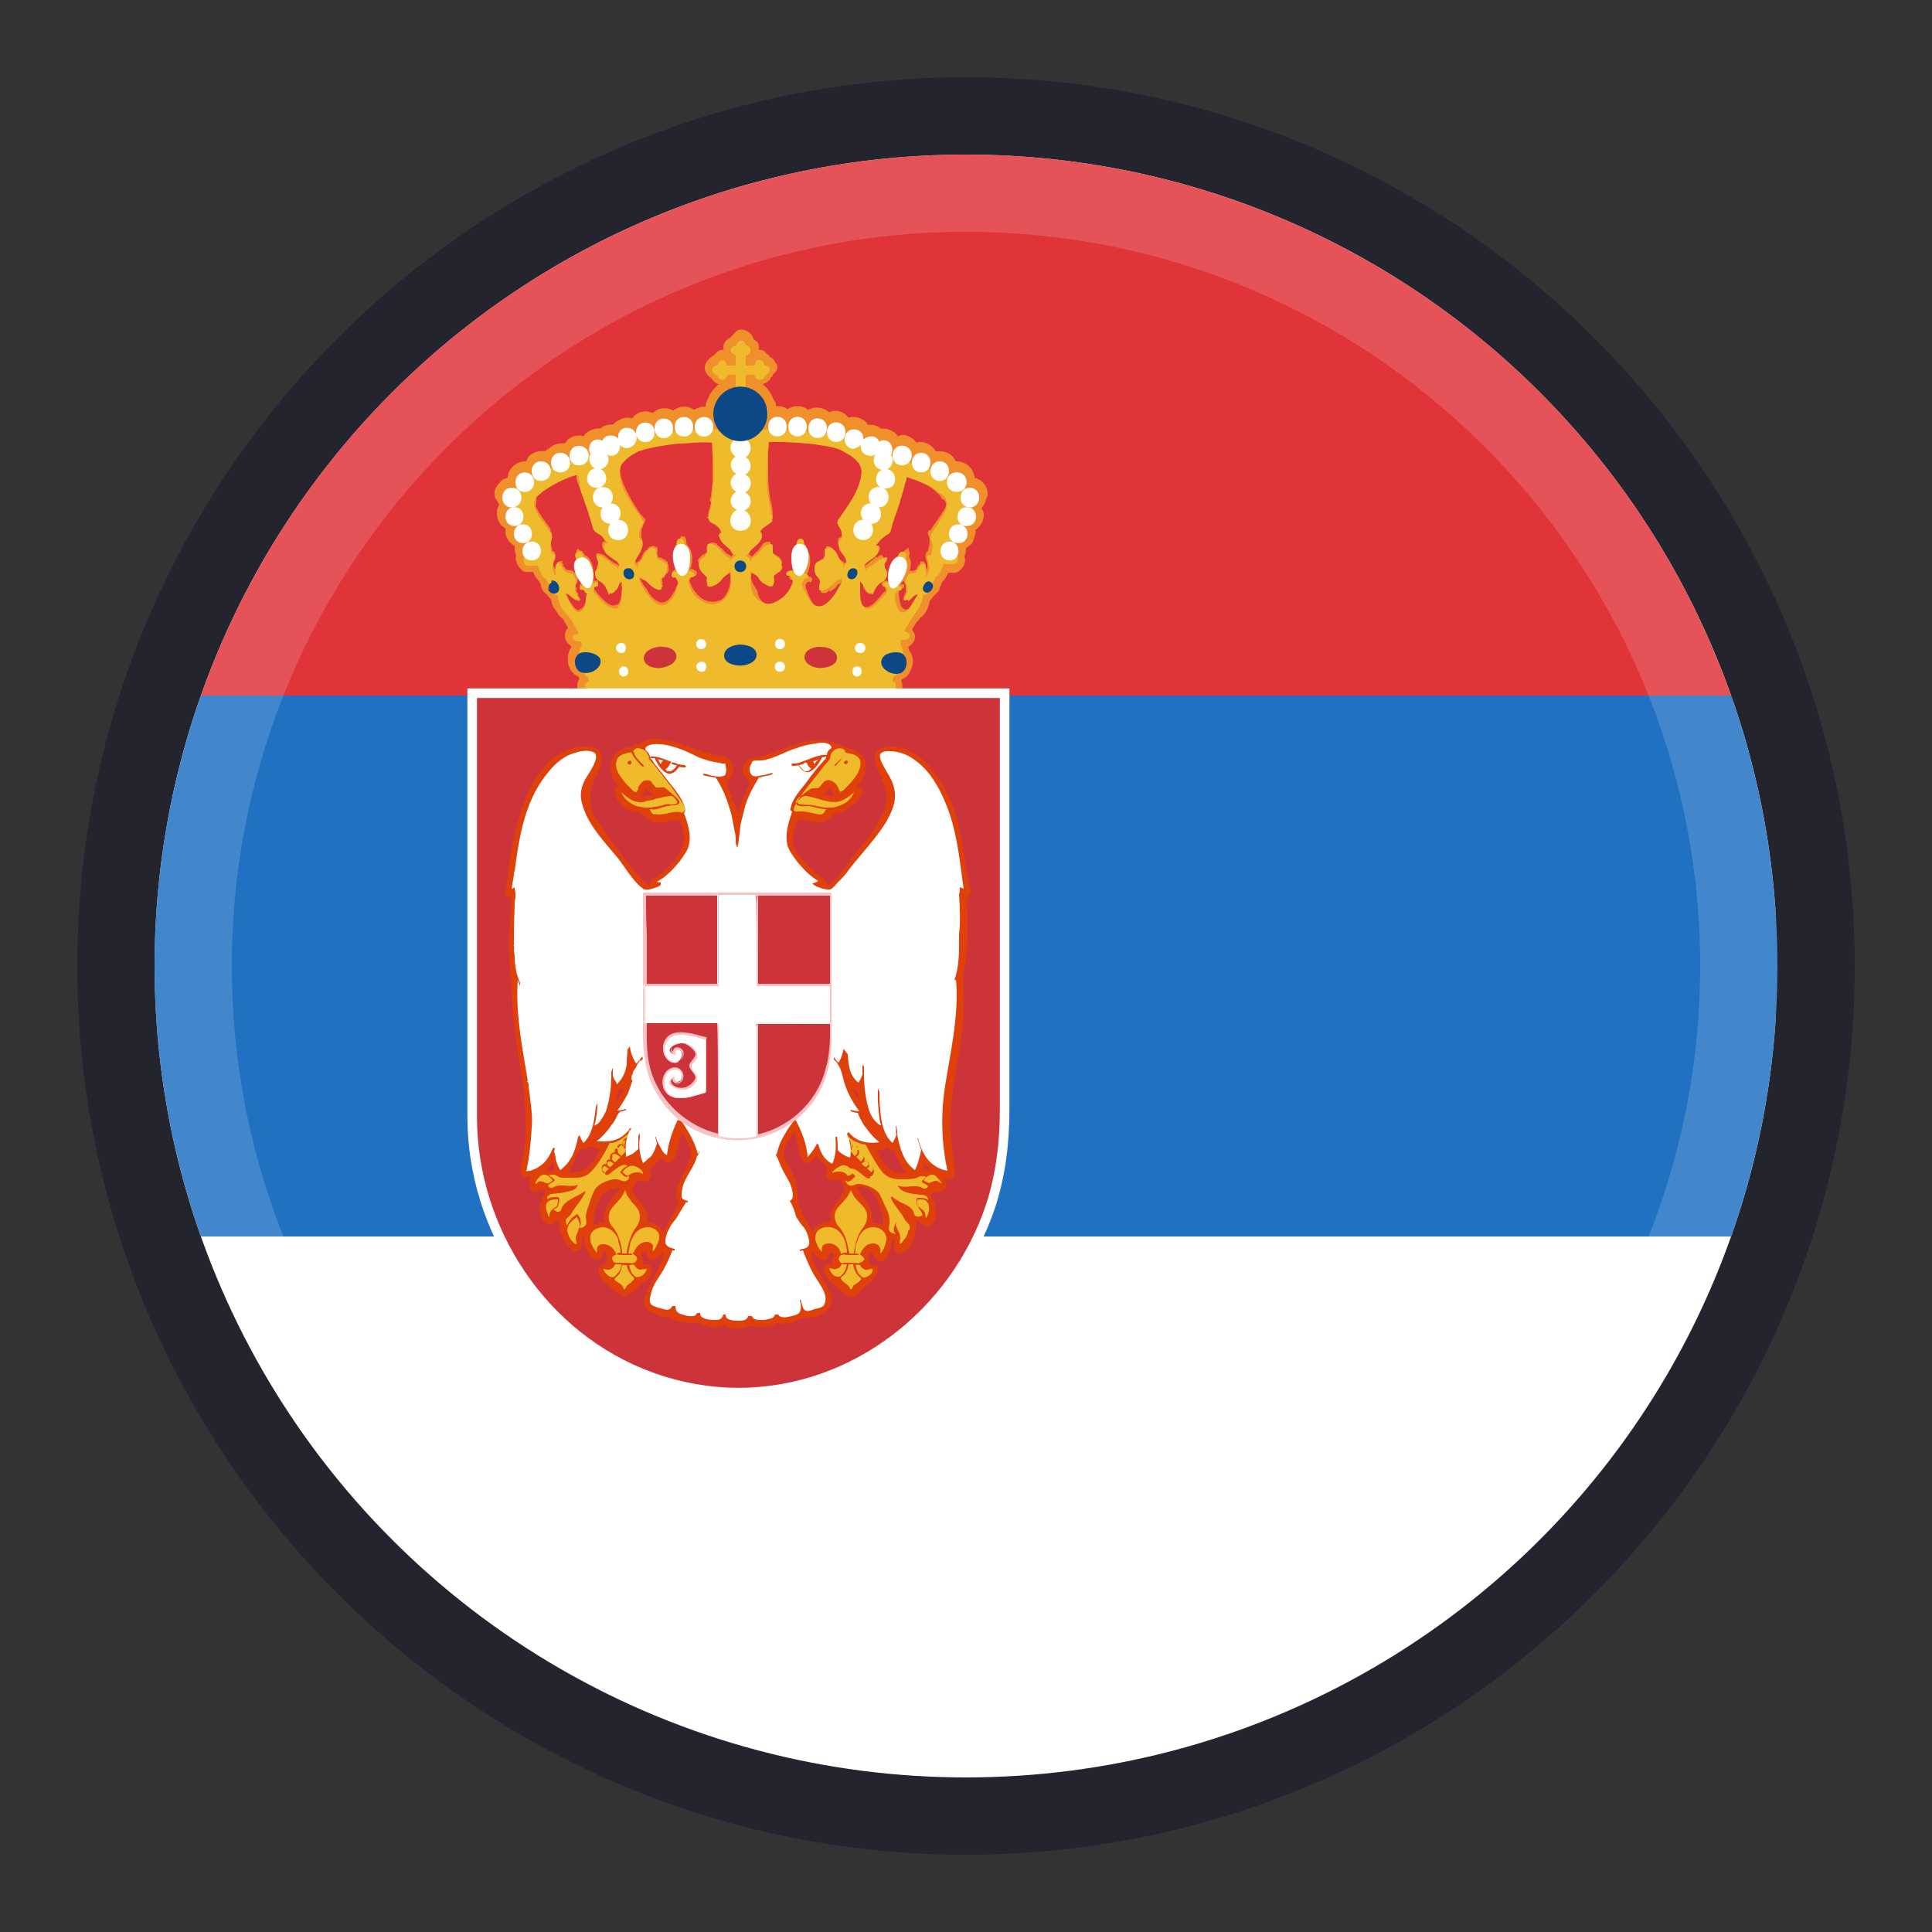 <svg xmlns="http://www.w3.org/2000/svg" xmlns:xlink="http://www.w3.org/1999/xlink" xml:space="preserve" width="25" height="25" x="0" y="0" version="1.1" viewBox="0 0 25 25">
   <rect x="0" y="0" width="25" height="25" fill="#333333" stroke="none"/>
   <g>
      <g>
         <defs>
            <circle id="SVGID_25_" cx="12.5" cy="12.5" r="10.5"/>
         </defs>
         <clipPath id="SVGID_2_">
            <use xlink:href="#SVGID_25_" overflow="visible"/>
         </clipPath>
         <g clip-path="url(#SVGID_2_)">
            <path fill="#FFFFFF" fill-rule="evenodd" d="M4.98 2H20a2.99 2.99 0 0 1 2.98 2.99v15.03c0 1.64-1.34 2.98-2.98 2.98H4.98C3.34 23 2 21.66 2 20.02V4.99A2.99 2.99 0 0 1 4.98 2" clip-rule="evenodd"/>
            <path fill="#E13439" fill-rule="evenodd" d="M22.99 9.07H2V4.99A2.99 2.99 0 0 1 4.98 2H20c1.64 0 2.99 1.34 2.99 2.99z" clip-rule="evenodd"/>
            <path fill="#2171C2" fill-rule="evenodd" d="M2 9h21v7H2z" clip-rule="evenodd"/>
            <g>
               <g>
                  <g fill-rule="nonzero">
                     <path fill="#EF902B" d="M12.78 6.404v-.03a.225.225 0 0 0-.17-.192.23.23 0 0 0-.23-.212h-.01c-.02-.03-.03-.05-.04-.06a.23.23 0 0 0-.17-.07h-.05c-.02-.031-.04-.051-.04-.051a.24.24 0 0 0-.16-.07c-.02 0-.03 0-.05.01a.25.25 0 0 0-.18-.102c-.02 0-.04.01-.06.02a.23.23 0 0 0-.19-.1h-.03a.2.2 0 0 0-.13-.05h-.04c-.01-.02-.02-.031-.02-.031a.24.24 0 0 0-.17-.07c-.02 0-.04 0-.06.01a.22.22 0 0 0-.17-.091c-.03 0-.06.01-.08.02a.24.24 0 0 0-.16-.06.2.2 0 0 0-.11.03.24.24 0 0 0-.14-.05c-.05 0-.09.02-.13.04a.2.2 0 0 0-.13-.04h-.02v-.01c0-.031-.01-.051-.03-.072a.44.44 0 0 0-.14-.201c.01 0 .01-.01.02-.01.03-.01.06-.03.08-.06V4.89c.01-.01.03-.02.03-.04.02-.02.05-.04.06-.091v-.01q0-.03-.03-.06c0-.01-.01-.01-.01-.02a.1.1 0 0 0-.06-.051.08.08 0 0 0-.04-.04.1.1 0 0 0-.09-.051h-.01v-.04c0-.061-.05-.081-.06-.091l-.01-.01a.17.17 0 0 0-.16-.121h-.01q-.03 0-.06.03l-.02.02-.01.01c-.01.01-.02.02-.02.03-.01 0-.02.01-.03.02-.04.02-.08.061-.08.122 0 .01 0 .02.01.03h-.02c-.06 0-.09.05-.1.06l-.01.01c-.02.01-.02.01-.03.02-.02.01-.05.041-.07.071-.01.02-.02.04-.02.07 0 .071.05.112.08.132l.01.01c.01.02.04.05.08.07 0 0 .01.01.02.01-.02 0-.03 0-.04.021-.05.05-.09.1-.11.161-.02.03-.03.071-.03.101h-.02c-.05 0-.09.02-.13.04a.2.2 0 0 0-.13-.04c-.05 0-.1.02-.14.05a.2.2 0 0 0-.11-.03q-.09 0-.15.06c-.04-.01-.07-.02-.09-.02-.07 0-.14.031-.18.092-.02-.01-.05-.01-.06-.01-.06 0-.12.03-.17.07 0 .01-.01.01-.02.02H7.9c-.05 0-.1.02-.13.05h-.03c-.06 0-.12.031-.17.071 0 .01-.01.02-.02.03-.01 0-.02-.01-.04-.01h-.02a.21.21 0 0 0-.18.101h-.05c-.06 0-.12.03-.16.071-.02 0-.03.02-.04.03h-.05a.24.24 0 0 0-.17.07c-.01.01-.02.041-.03.061H6.8c-.11 0-.21.081-.23.192v.02c-.04.01-.08.03-.1.06-.05.051-.08.112-.07.162 0 .04.03.07.04.09.01.011.01.031.02.041-.02.03-.03.07-.03.101v.01c0 .08.04.152.11.192v.03q0 .09.06.151c.02.02.04.03.06.05v.021c0 .03 0 .06.02.09-.01.031-.01.061.01.112 0 .01 0 .01.01.02.01.02.02.03.04.05.02.03.04.04.07.04h.09c.01.041.04.082.07.112.01.02.02.04.03.05 0 .02 0 .03.01.05.01.03.04.061.07.081.01.02.03.04.05.06 0 .021.01.031.01.051 0 .01.02.06.06.101.01.03.04.07.1.121 0 0 0 .01.01.03.01.01.02.03.03.05 0 .011.01.011.01.021a.13.13 0 0 0-.04.101c0 .06.04.1.08.131v.02c-.01.02-.02.02-.02.04 0 0-.03.061-.02.122v.03c.01.07.04.11.08.151.01.01.03.02.05.03.01.01.01.02.02.03-.02.031-.03.051-.03.082 0 .03.01.09.08.13.05.03.11.03.16.03h.03l.06.011c.03 0 .06 0 .09.01.09.01.17.01.25.02l.07.01c.45.03.91.04 1.37.04.18 0 .36-.01.54-.02.09 0 .19-.01.28-.01h.27c.07 0 .13 0 .2-.01.09 0 .18 0 .27-.01l.09-.01.12-.01h.05c.04 0 .09 0 .14-.02.03 0 .08-.03.11-.07.03-.031.03-.081.02-.122 0-.01-.01-.02-.01-.03l.02-.02c.03-.01.05-.03.06-.04.04-.051.06-.101.07-.152v-.01a.22.22 0 0 0-.05-.171c0-.01 0-.03-.01-.04.06-.031.09-.081.09-.132 0-.04-.02-.07-.04-.09l.03-.051c.01-.02.03-.04.04-.06 0 0 .02-.01.02-.02.01-.01.02-.031.04-.041.04-.03.07-.091.09-.152 0-.01.01-.03.01-.05.02-.02.04-.04.05-.06l.03-.03.03-.031c.02-.02.02-.05.02-.06.02-.02.02-.03.03-.061.03-.03.06-.07.08-.121h.1a.2.2 0 0 0 .06-.04c.02-.02.03-.03.04-.05a.17.17 0 0 0 .01-.122c.01-.03.02-.05.02-.08v-.03c.02-.011.04-.031.06-.041s.04-.06.05-.111c.01-.02.02-.05.01-.08a.24.24 0 0 0 .11-.193q0-.045-.03-.09a.23.23 0 0 0 .06-.121c.02-.03.02-.04.02-.05M8.04 7.665c0 .05-.01.141-.06.161h-.01c-.01 0-.02.01-.03.01-.09 0-.21-.16-.25-.211 0-.02 0-.03.01-.05h.01c.04 0 .04-.051.01-.071.01.01 0 .01-.01.01s-.03 0-.04.01c0-.01.01-.01.01-.02.02-.091-.01-.293-.12-.323v-.01c0-.01-.01-.01-.02-.03s-.03-.01-.04-.02l-.01-.01-.01-.01c-.01 0 0 .01-.01.01s-.01.01-.01.02c0 .02-.01.03-.01.04 0 .02 0 .02.01.04v.03l-.01.01v.02-.01c-.03.091.03.233.09.283.01.01.01 0 .02.01-.01 0-.01.01-.02.01s-.02-.01-.02-.01h-.01c-.02.02 0 .06.03.06.01 0 .01 0 .02-.01v-.01h.01c.01.01.02.03.03.04 0 .031-.01.162-.05.213-.02.03-.03.03-.04.03-.01.01-.01.02-.02.02h-.01c-.05-.02-.08-.08-.11-.12-.01-.021-.03-.061-.04-.102.02.02.04.03.05.04s.04.03.06.04c0 0 0 .011.01.011s.02.01.03.01h.01c.01 0 .02 0 .02-.02-.01-.02-.02-.04-.03-.04v-.01c.01-.01 0-.02-.01-.04 0 0-.01 0-.01-.011s-.01-.02-.01-.03c0 0 0 .01.01.01.01-.01 0-.03 0-.03 0-.01-.01-.01-.01-.01v-.03c.02-.021.03-.051.02-.061.02-.01-.01-.06-.02-.081a.2.2 0 0 0-.07-.05v.01s-.05-.01-.06-.02-.02-.04-.04-.04c0 0 0-.011-.01-.011l.01.01c.02-.02 0-.03-.01-.04v-.01h.01c0-.01-.01-.01-.01-.02 0 0 0 .01-.01.01h-.01c-.02 0-.05.02-.05.05 0 .02 0 .06.01.09v.01H7.2c0-.01-.01-.01-.01-.01v-.01c.01 0 .01 0 .02-.01-.05-.03-.06-.08-.04-.12s.03-.121-.02-.132c-.01-.04-.02-.07-.02-.11 0-.01 0-.03.01-.04v-.021c0-.01 0-.03-.01-.03h.01c.01-.02-.01-.05-.02-.06.01-.021 0-.021 0-.031s0-.01-.01-.01c-.06-.091-.13-.172-.17-.262-.01-.03 0-.05 0-.071v-.04c0-.01 0-.03.01-.04.01-.02.03-.041.05-.051 0-.01.02-.02.03-.03l.01-.01c.11-.081.24-.132.37-.182.02-.01.04-.01.05-.02v.08l.12.333c.02.05.04.111.05.162.01.03.02.05.03.08 0 .02.01.05.03.05v.01s-.01 0-.01.011c.01.02.03.03.04.03.05.03.09.081.11.131h-.02s-.01 0-.01.01c-.03.03.01.101.04.142.04.04.08.06.12.09.03.01.04.02.05.03-.01.01 0 .031-.01.041v-.01c-.02-.02-.05-.02-.07-.04-.02-.01-.04-.03-.06-.04-.02-.02-.04-.041-.06-.051a.2.2 0 0 0-.07-.02h-.02v.01h-.01v.01s0-.01.01-.01c-.01.02 0 .05.01.06 0 .01.01.03.01.04v.02c0 .01-.01.021-.01.031l-.01.01v.03c-.03.05-.01.101.01.132.02.02.04.02.06.03s.03.03.04.04c.01.02.02.04.03.07.01.021.02.031.02.041v.01s.01 0 .01-.01c.03 0 .06-.03.08-.05.02-.01.04-.05.04-.081 0-.01.01-.01.01-.02v.01l.02-.02v.05c.01.04.01.07 0 .101m1.42-.464c-.01-.02-.05-.03-.07-.05s-.03-.04-.06-.06c-.01-.011-.03-.031-.04-.031l-.01-.01s0-.01.01-.01c-.03-.01-.05-.02-.07-.02-.01 0-.02 0-.03.01 0 0-.01 0-.01.01h-.02v.02s0-.01-.01-.01v.04c0 .02.01.04-.01.06 0 0-.03.02-.03.03H9.1v-.01l-.06.061c-.01.01-.01.04 0 .05v.01c0 .021 0 .041.01.061.01.01.02.03.03.03h.02l.01.01H9.1q.015.03.03.031c.01.02.01.04.02.05v.02s0-.01-.01-.01v.051h.01c0 .01.01 0 .01.01 0 0 .01 0 .01.01v.01h.01s.01.01.02.01h.01c.02 0 .04-.01.06-.02.04-.02.05-.04.07-.06.01-.01.03-.03.03-.05 0 0 .01-.01.02-.01v.01c.01-.01.04-.031.05-.051 0 .02.01.05.01.06 0 .04 0 .091-.01.131-.02.071-.06.172-.15.192-.03.01-.05.01-.07.01-.15 0-.26-.141-.3-.282.01-.01.02-.03.03-.04s.01-.02.02-.02h.01l-.01.01h.01c.04 0 .05-.051.02-.071l-.01.01c.01-.02-.02-.03-.05-.03h-.01c.04-.081.04-.243-.04-.313 0 0 .01 0 .01.01 0-.01-.01-.01-.01-.01s0-.02-.01-.02v-.02c0-.041-.01-.071-.05-.071h-.01c-.02 0-.01.02-.02.03-.02 0-.03.01-.03.02s-.01.02-.01.04c-.01 0 0 .02-.01.02 0 0-.01 0-.01.01v.01s.01 0 .01-.01c-.06.082-.04.233.01.303-.02 0-.06.02-.04.03h-.01c-.02 0-.03.061.01.061h.02v-.01c.01 0 .01.01.01.01.01 0 .01.01.01.01.01.02.01.04.03.05v.01c-.02.021-.03.061-.04.071-.01.04-.03.071-.05.101-.03.05-.08.101-.13.101-.02 0-.03 0-.05-.01a.33.33 0 0 1-.15-.161c-.03-.03-.05-.07-.07-.101 0-.01-.01-.03-.02-.05v-.01c.02.02.06.04.07.04.01.01.08.09.11.09.01.01.02 0 .04.01h.03c.01 0 .02 0 .03-.01h.02v-.02l-.01.01v-.02c0-.01.01-.02 0-.03 0-.02-.01-.04 0-.05 0 0 0-.01.01-.01s.02-.01.02-.01v-.02.01c.02-.031.04-.041.05-.061s0-.04 0-.06c0-.01 0-.031-.01-.041v-.02c-.02-.01-.03-.02-.04-.03l-.01-.01s-.01 0-.01.01h-.01s.01 0 .01-.01a.2.2 0 0 0-.05-.02h-.01c-.01-.021-.02-.051-.01-.071 0-.02 0-.04-.01-.061v-.01l-.01.01h.02-.01c-.03 0-.04-.02-.05-.02 0 0-.01 0-.01.01-.02 0-.03 0-.05.02-.02.01-.01.02 0 .02 0 .01-.01.01-.01.02 0-.01.01-.02 0-.02-.03.01-.04.03-.06.06 0 .01-.02.031-.02.051 0 0 0 .01-.01.01-.01.02-.03.03-.05.05-.01-.01-.02-.01-.03-.02 0-.01.01-.03.02-.04v-.01c.01-.02.03-.05.04-.07.02-.01.03-.04.02-.05 0-.011.01-.011.01-.021v.02c.02-.05.02-.1 0-.131v-.01.01h.01-.01v-.1c0-.011.02-.041.02-.061.01-.01.01-.02.02-.03l-.01-.01c.01 0 .02-.01.02-.021 0-.02-.01-.03-.02-.04-.01 0-.01-.01-.02-.02 0 0 0-.01-.01-.01 0 0 0-.01-.01-.01-.06-.091-.12-.182-.17-.283-.02-.03-.03-.07-.05-.101l-.03-.09c-.02-.071-.02-.142.01-.192.01-.03.03-.04.05-.061.04-.03.08-.07.12-.09l.06-.031c.02-.01.03-.01.04-.01.08-.03.17-.04.26-.06h.01c.15-.02.31-.03.46-.03h.16v.04c.01.09.01.181.01.272v.161c0 .04 0 .08-.01.121v.03c0 .03-.01.051-.01.081 0 .01 0 .02-.01.03 0 .01 0 .02-.01.03.02.01.02.031.02.041s-.01.02-.01.03 0 .02-.01.03v.01c-.01.031-.02.071-.01.092v.02c-.01-.01-.02-.01-.02-.01-.01 0 .01.02.03.04v.01c.01.01.01 0 .02.01s.03.02.03.02c.02.01.04.02.06.04s.04.051.04.081c-.01.01-.02.01-.02.03v.01c0 .02.01.041.02.071l.06.06c0 .01.03.021.04.031l.02.02c.02.02.03.04.04.07h.01c-.02-.01-.03.011-.04.021m1.39-.414c.02.03.04.061.04.091v.07c-.01 0-.03.011-.04.021-.02.04 0 .09.01.121-.01.03.06.101.08.131 0 .01.01.03.01.05-.01.01-.02.01-.02.02 0-.01-.02-.02-.02-.02-.01-.01-.02-.02-.03-.02l-.01-.01c-.03-.04-.04-.09-.07-.12l-.01.01c0-.01 0-.02-.01-.03a.1.1 0 0 0-.07-.031h-.01c-.01 0-.01.02-.02.03h-.01v.04c0 .01 0 .02.01.03v.021-.01c0 .01-.01.03-.01.04v.02s-.01 0-.01.01c-.01 0-.03.01-.04.02-.02.01-.04.03-.05.041 0 .01-.01.02-.01.04 0 .01.01.01.01.01v.01h-.01c0 .02-.01.04 0 .061 0 .01.02.04.04.04h.01v.02c0 .01.01.02.02.03.01.011.01.021.01.031s-.01.02-.01.03-.01.03-.01.05v.01c0 .011.01.031.03.031h.01c.02 0 .06-.01.06-.03.01 0 .02-.01.02-.01 0 .01-.01.01 0 .02.02-.01.04-.03.06-.04a.2.2 0 0 0 .04-.05s.01 0 .01-.01h.01c.01 0 .02-.011.03-.011.01-.01.02-.01.02-.02v.01c-.01.02-.02.04-.02.05-.02.03-.04.071-.06.101a.5.5 0 0 1-.15.162c-.02.01-.04.02-.06.02-.01 0-.03 0-.04-.01-.09-.04-.14-.212-.16-.283.01-.01.01-.03.03-.04.01-.01.02-.01.02-.01l.01.01c.01 0 .02 0 .02-.01.01-.02.01-.04 0-.05-.02-.02-.04-.01-.06-.02h-.01c.05-.081.09-.273 0-.344v-.04c0-.01-.01-.02-.02-.03 0 0-.01-.01-.01-.02-.01 0 0-.01-.01-.01 0 0 0 .01-.01.01h.01v.01h-.02.01-.01c-.01 0-.01.01-.01.02-.01.01-.03.02-.03.03v.02s0 .01-.01.01h-.01v.01l.01-.01c-.04.03-.07.07-.07.121 0 .04 0 .081.01.121 0 .02.01.06.03.06h.01c.01.011.01.021.02.031 0-.01-.01 0-.01-.01-.01 0-.01-.01-.01-.01h-.01c-.02 0-.05.01-.05.02-.01.01-.01.01-.01.02v-.03c-.03.02-.02.07.02.07h.01v-.01h.01c.01.01.01.02.02.03.01.021.01.031.03.041v.01c-.01.01-.01.02-.01.03l-.03.061c-.02.03-.04.07-.08.101-.05.04-.12.08-.19.08-.02 0-.04 0-.05-.01a.215.215 0 0 1-.16-.191c-.07-.101-.08-.141-.08-.182 0-.01 0-.04.01-.06.02.01.04.02.05.03.04.03.06.08.11.111.02.02.04.02.06.02h.02c.02 0 .02-.01.03-.02h.01c.01 0 .01 0 .01.01v-.06c0-.01-.01-.03 0-.04 0-.01 0-.02.01-.02s.03-.011.03-.021v-.01h.01v.01c.02-.01.04-.03.05-.05s0-.04-.01-.051v-.01h.01c0-.02 0-.04-.01-.06-.01-.01-.03-.04-.04-.04h-.01V7.19c0-.011 0 0-.01 0a.1.1 0 0 0-.04-.02H10c-.01-.01-.01-.03-.02-.05v-.03s0 .01.01.01V7.04h-.01l.01.01h-.01c0-.01-.01 0-.01-.01s0-.03-.01-.03h-.01c-.03 0-.07.01-.08.03-.01.01-.01.01 0 .01l-.01.01s.01-.01 0-.01c-.01.02-.04.07-.08.1l-.04.041v.01l-.01-.01v.01c-.02-.01-.03-.03-.05-.03.02-.01.02-.02.03-.04 0-.01.01-.02.01-.03l.01-.01v.01c.03-.041.08-.061.11-.102.01-.02.02-.04.02-.07v-.01c0-.02-.01-.03-.02-.04h-.01v-.01c0-.01.01-.01.01-.021 0-.01.01-.02.02-.02.03-.03.07-.05.1-.07.01 0 .01-.01.02-.021.01-.01.02-.02.02-.04v-.01q0-.107-.03-.212a2 2 0 0 1-.03-.353V5.9c0-.04 0-.08.01-.121 0-.02 0-.05.01-.07.01.01.02.01.03.01h.14c.13 0 .25.01.38.02.03 0 .06 0 .09.01h.01q.135.015.27.06c.03.01.05.02.08.04.05.02.09.05.13.091.02.02.04.03.05.06.07.112-.01.283-.06.384-.03.06-.06.121-.1.171l-.06.091c-.01.01-.03.04-.03.06 0 0 0 .01-.01.01v-.01c-.01 0-.02.031-.02.041-.04.01-.02.03-.01.04m1.38-.211c-.03.05-.06.09-.09.14-.02.031-.04.051-.06.082-.01.02-.03.04-.03.05 0 0 0 .01-.01.01 0 0-.01 0-.01-.01 0 .01 0 .01-.01.02s-.02.03-.01.05c.03.051.02.132 0 .192v.02c-.04.01-.04.091-.02.132.01.02.01.05.01.07s-.02.04-.01.06v.01-.01h-.01c-.01.01 0 .02 0 .02h-.01c.01-.03.01-.07.01-.1 0-.02-.03-.05-.05-.05-.01 0-.01 0-.02.01v.02l-.03.03c-.01.02-.02.04-.03.05s-.05.01-.04.02c-.01 0-.02 0-.02.01 0-.01.01-.01.01-.02-.06 0-.09.081-.1.132 0 .02.01.04.02.06v.081c-.01.02-.01.04-.02.05 0 0-.01.04-.01.05v.011h.03c.01 0 .02-.01.02-.01h.01v.01s0-.01.01-.01c.02 0 .04-.03.06-.04.01-.01.04-.02.06-.04 0 .01-.01.02-.01.02-.01.03-.02.05-.04.08-.02.04-.05.09-.09.111h-.02c-.08 0-.09-.182-.09-.232.01-.01.02-.03.03-.04 0 0 0-.01.01-.01l-.01.01h.01c.03 0 .04-.04.02-.06h-.01c-.01 0-.01.01-.02.01h-.01c.01-.01.01-.01.01-.021l.02-.02v.01c.02 0 .1-.161.1-.182.01-.05.01-.11-.02-.15.01-.021.01-.031.01-.051 0-.01-.01-.02-.01-.03s0-.03-.01-.03-.01.01-.02.02c-.01 0-.02.01-.03.02s-.02.01-.02.03v.01c-.17.04-.2.242-.19.333 0 .01.01.01.01.02-.01 0-.02-.01-.04-.01-.01 0-.02 0-.03.01-.03.01-.02.07.01.07v-.01c.01 0 .01.01.01.02.01.02.01.03.01.04 0 0 0 .011-.01.011-.02.01-.03.03-.04.04-.02.03-.05.05-.07.081-.03.03-.08.08-.13.08-.01 0-.02 0-.03-.01-.05-.03-.05-.11-.06-.17 0-.041.01-.112 0-.162.01.01.01.01.02.01.01.01.01.02.02.02 0 .03.02.07.03.09.02.021.04.051.07.051 0 0 .01 0 .01.01 0 0 0-.01.01-.01h-.01v-.01c.01 0 .03-.02.03-.03 0-.02.01-.05.03-.07.01-.02.02-.031.04-.041s.04-.01.05-.03c.02-.03.04-.081.03-.121 0-.01 0-.02-.01-.03v-.01c0-.01-.01-.01-.01-.01 0-.01 0-.01-.01-.01v-.021c0-.01 0-.03.01-.04s.01-.02.01-.02c0-.01-.01-.01-.01-.02v-.02.01s.01-.01 0-.01h-.01c0-.011 0-.021-.01-.021-.02 0-.05.02-.05.03-.01 0-.02.01-.02.01s.01-.01 0-.02c-.01.01-.04.03-.04.04-.01.01-.02.01-.03.02-.01 0-.01 0-.02.02-.01 0-.02.01-.03.02-.02.021-.05.021-.07.041 0-.01-.01-.02-.01-.03.01-.01.01-.02.01-.03.01-.01.02-.02.03-.02.02 0 .04-.02.06-.03.01-.01.05-.03.04-.051l.02-.02c.02-.01.05-.05.05-.07s0-.031-.02-.041c0 0-.01 0-.01-.01-.01 0-.01 0-.02-.01.01-.02.03-.05.04-.061l.04-.04c.01-.01 0-.01.01-.02s.02-.01.03-.02h.01c.01 0 0-.01 0-.02 0 0 0-.01.01-.021.02-.01.03-.04.03-.06.01-.03.02-.061.03-.081.02-.06.04-.111.06-.172.03-.1.05-.212.1-.312.01-.02 0-.04 0-.071v-.01l.1.03c.12.05.23.09.32.162.04.04.08.07.1.1 0 0 0 .01.01.02.06.03.06.071.04.122m-.76.605v-.01h-.01v.01c0-.01 0 0 .01 0m-2.31.373-.01-.01v.01z"/>
                     <path fill="#EFBA2B" d="M9.33 4.911c.04.01.08-.02.08-.06.02-.01.09 0 .11 0v.423h-.23c-.05 0-.05 0-.06.05v.081c.15-.01.29-.01.43-.01h.22c.05 0 .06.01.06-.05 0-.03 0-.05-.01-.07h-.28v-.233c0-.04-.01-.191.01-.191.03 0 .1-.02.11.02.01.03.04.05.08.04.02 0 .03-.01.04-.03.01-.01.01-.02.01-.03.01 0 .02 0 .03-.01.03-.02.04-.061.02-.091a.1.1 0 0 0-.04-.02c-.03-.01-.02-.01-.03-.04a.065.065 0 0 0-.09-.02c-.02.02-.02.06-.04.06s-.1.01-.1-.01v-.122c.08 0 .08-.13 0-.13 0-.03-.03-.061-.06-.061-.05 0-.05.06-.08.07-.04 0-.06.04-.05.071 0 .02.06.05.06.05v.132h-.11c-.01 0-.02-.05-.03-.06-.04-.021-.08 0-.09.04-.02.03-.06.02-.07.06-.01.03.01.07.04.08.03 0 .03.051.07.061m-.03.616c0 .01 0 .02-.01.03 0-.01.01-.03.01-.03m1.06 1.442c-.03 0-.02 0 0 0-.07 0-.07.151-.02.172.04.02.11-.162.02-.172.02 0 .04 0 0 0m1.27.333c.03.03.16-.131.06-.161-.07-.02-.1.12-.06.16M8.8 6.969c-.09.01-.02.192.02.172.05-.02.06-.182-.02-.172m3.58 0c.03-.05.06-.11.09-.161.06-.111.2-.333.08-.444-.16-.152-.39-.252-.6-.323-.11-.04-.23-.07-.34-.1-.02-.021-.05-.041-.08-.061-.02-.01-.03-.03-.05-.04.02 0 0 0-.09-.041-.15-.07-.32-.111-.48-.151-.34-.061-.69-.091-1.03-.091v.01c-.01 0-.03.01-.04.02-.04.02-.08.03-.12.04-.14.03-.29.02-.41-.05-.01-.01-.01 0-.02 0v-.02c-.34 0-.69.03-1.03.09-.16.03-.33.081-.48.152-.02 0-.03.01-.04.01-.02.01-.03.01-.05.02l-.03.03c-.03.02-.06.04-.09.071 0 0-.01 0-.01.01-.11.02-.23.06-.34.09-.21.082-.44.172-.6.334-.12.11.02.333.08.444.03.05.06.11.09.161.04.06.07.141.13.182.01.01.02.02.04.02-.05-.01-.1-.02-.15 0-.05.04-.05.141.02.151.04 0 .08 0 .12-.01.02.04.04.09.07.141.01.02.03.03.05.04 0 .02.03.051.04.071.03.04.04.08.06.121.02.02.03.02.05.02 0 .04.02.091.02.101.02.06.06.111.11.162.02.03.04.05.06.08.02.04.04.071.06.111.01.01.01.03.02.04-.06.01-.1.031-.07.071.02.03.06.03.1.03 0 .02.01.041.01.061-.09.09.01.394.08.404 0 .02.01.03.01.05-.02.01-.04.02-.05.05 0 .03.02.051.05.061.08.03.19.02.28.03q.66.045 1.32.06c.44.01.89 0 1.34-.02.22-.01.44-.02.66-.04.1-.01.21-.01.32-.03.07-.01.07-.09.01-.11v-.011c0-.02.01-.03.01-.05.08-.01.18-.323.09-.414 0-.02.01-.04.01-.06.05 0 .1 0 .11-.04.01-.041-.03-.061-.07-.072.04-.08.09-.15.14-.232.06-.07.1-.16.11-.242.01 0 .03 0 .04-.01.03-.04.04-.09.07-.13.01-.021.04-.051.04-.082.02-.01.04-.03.05-.04.03-.04.04-.09.07-.141.04.01.08.01.12.01.07-.01.07-.111.02-.141-.04-.02-.09-.01-.14 0 .01-.01.03-.02.04-.02.05-.03.08-.111.12-.172m-4.34.797c-.01.06-.04.131-.12.1-.1-.03-.18-.14-.24-.211.01-.02 0-.05.02-.06s.04 0 .04-.03c-.01-.071-.11.01-.12.04-.02-.02-.11-.05-.12 0 0 .05.05.01.06.04.01.01.01.03.03.03 0 .03-.01.06-.01.091 0 .04-.01.08-.03.11-.09.162-.2-.13-.24-.2.03 0 .05.02.07.03.01.01.05.06.07.05v-.01c.01.01.03.02.05.01a.7.7 0 0 1-.06-.121c-.01-.05.03-.091.01-.141-.02-.06-.05-.081-.1-.081-.06-.01-.07-.08-.1-.111v.02c0-.03-.02-.05-.04-.03-.04.04-.02.1-.02.151-.01 0-.01-.01-.02-.01 0-.01 0-.03-.01-.05-.03-.06 0-.101.02-.162.01-.03 0-.06-.04-.06 0-.01 0-.01-.01-.02v-.01a.3.3 0 0 1 0-.132c.01-.03.02-.05.01-.07 0-.01-.01-.01-.01-.02v-.01c-.03-.04-.07-.091-.09-.132 0-.01-.01-.01-.01-.02-.03-.02-.04-.05-.06-.07-.05-.091-.09-.172-.02-.253.02-.02.05-.04.07-.06.11-.08.23-.141.36-.192l.1-.03c0 .01-.01.01 0 .02 0 .02.01.04.02.07 0 .071.02.142.05.212l.06.182c.01.02.01.04.02.06s.01.04.02.061c.01.03.02.111.05.131.02.02.04.03.06.04.03.02.06.051.08.081.01.02.02.02.03.03h-.05l.01.01c-.03.041-.01.091.02.122.05.06.12.08.17.151-.02.02-.02.04-.02.07-.01-.02-.01-.04-.02-.05-.06-.03-.1-.07-.16-.11-.01-.01-.09-.061-.1-.02 0 .02.01.05.02.07v.05c0 .01 0 .02-.01.03-.03.04-.04.071-.02.121s.08.05.11.101c.03.04.04.081.06.121.01 0 .01-.01.01-.02.02.01.05 0 .07-.03.03-.02.04-.05.05-.08.01-.021.03-.031.04-.051v.06c0 .06 0 .131-.01.192m1.05-.353.04.04c.01.01.02.02.02.03v.081c.01.06.09.01.12 0 .03-.02.06-.05.08-.08.03-.03.06-.05.09-.071 0 0 .01-.02.01-.04.02.12.02.272-.06.363-.07.08-.16.1-.25.07a.37.37 0 0 1-.22-.222c0-.01-.01-.03-.01-.04-.01-.02 0-.03.01-.04.01-.05.02-.03.05-.04.05-.02-.01-.061-.03-.071-.04-.01-.08.02-.1.06-.02-.04-.12-.09-.15-.02 0 .02.01.05.03.04s.03.01.04.03c.01.031.02.031.01.071l-.03.091c-.02.05-.05.101-.09.131-.06.06-.13.04-.19-.01-.04-.04-.08-.09-.11-.131a1 1 0 0 0-.06-.1c0-.011-.01-.031-.02-.051.01-.02.01-.04.01-.06v.01c.01.05.04.04.07.06s.05.05.08.07c.02.02.12.081.13.03v-.04c0-.02-.01-.03-.01-.05s.01-.03.02-.05c.01 0 .02-.01.03-.02v-.01q.03-.034.03-.082v-.03c0-.04-.03-.05-.06-.07 0 0 0-.01-.01-.01-.02 0-.03-.01-.05-.02 0-.01-.01-.02-.01-.03-.01-.021-.01-.051-.01-.082v-.01h-.01c-.02-.04-.07-.02-.1.01-.05.05-.06.121-.11.162-.02.02-.02.05-.01.08-.02-.03-.03-.05-.05-.07.02-.08.08-.131.1-.212.01-.03.01-.08-.02-.1-.02-.021-.02-.051-.02-.082v-.01c.01-.03.02-.05.03-.07 0 0 .01-.01.01-.02s.01-.01.01-.02.01-.01.01-.02-.01-.021-.02-.031l-.02-.04a2 2 0 0 1-.21-.333.6.6 0 0 1-.05-.142c0-.02-.01-.03-.01-.05-.01-.05 0-.1.02-.151l.03-.03c.04-.051.1-.091.16-.122.02-.01.03-.02.04-.02.11-.04.24-.06.36-.08.07-.01.14-.02.21-.02.13-.01.26-.02.38-.01v.03c0 .07.01.13.01.201v.05c.01.112 0 .223-.01.344a1 1 0 0 1-.02.161c.01.01 0 .03 0 .05l-.03.091c-.01.02 0 .03 0 .04v.03s.01 0 .01.011v.01c.02.01.04.03.07.04.03.02.05.04.07.071 0 .01 0 .01.01.02v.02c-.06.01-.01.081.01.111s.05.05.08.081c.03.02.04.05.06.08 0 0 .02.01.05.01-.04.021-.07.051-.08.092 0-.03 0-.05-.01-.05-.03-.02-.06-.031-.08-.061-.03-.03-.05-.06-.09-.091-.03-.02-.11-.07-.12 0-.01.03 0 .05 0 .08 0 .01-.01.03-.02.03 0 .021-.02.031-.03.041-.04.02-.06.06-.05.101 0 .04.02.07.04.09m1.75-.636c0 .01.01.02.01.03l.01.01c.01.031.03.051.03.081.01.03.01.061-.01.081-.03.02-.03.07-.02.101.01.04.04.08.06.111.02.03.03.06.04.09a.2.2 0 0 0-.05.071c0-.03 0-.06-.01-.07-.05-.04-.06-.121-.11-.162-.03-.03-.08-.05-.1-.01 0 0 0-.01-.01-.01v.01c0 .03-.01.05-.01.081 0 .01-.01.02-.01.03-.01.02-.03.02-.05.03 0 0 0 .01-.01.01-.03.01-.05.03-.06.071v.04c0 .03.01.051.02.071 0 0 0 .01.01.01.01.01.01.02.02.03s.02.03.02.04c0 .021 0 .031-.01.051v.05c.02.051.12-.01.14-.03.03-.02.05-.05.08-.07s.06-.02.07-.05v-.01c0 .02 0 .04.01.06-.02.03-.04.07-.06.1a.6.6 0 0 1-.12.162c-.05.05-.13.09-.2.03a.5.5 0 0 1-.08-.11c-.01-.03-.03-.061-.04-.081s-.02-.04-.02-.06c-.01-.031 0-.021.01-.041.01-.01.01-.04.03-.04s.04.01.04-.02-.04-.041-.06-.051c-.04-.01-.07.02-.09.05 0-.05-.03-.08-.07-.08-.03 0-.09.03-.06.06.02.02.04-.01.06.03.01.04.03.04.01.081a.4.4 0 0 1-.21.232c-.08.05-.18.03-.25-.04-.09-.091-.09-.252-.07-.384 0 .03 0 .05.01.05.03.021.06.031.08.061s.04.061.08.081c.03.02.11.07.12 0v-.08c0-.01.01-.03.01-.03.01-.01.03-.021.04-.031a.123.123 0 0 0 0-.202c-.01-.01-.03-.02-.04-.03s-.01-.02-.02-.03V7.07c0-.06-.08-.01-.11 0-.03.03-.05.06-.08.09-.02.031-.05.041-.08.061 0 0-.01.02-.01.05a.14.14 0 0 0-.08-.09c.02 0 .04 0 .04-.01.02-.03.04-.06.07-.08.02-.021.06-.051.08-.082.02-.03.05-.09.01-.11-.01-.02.01-.04.02-.051.04-.04.09-.06.13-.1.01-.011 0-.011 0-.021v-.02c0-.02 0-.04-.01-.06-.02-.092-.03-.192-.05-.283a2.5 2.5 0 0 1 0-.384V5.9c0-.05.01-.101.01-.152v-.03a5 5 0 0 1 .59.03c.12.02.25.03.36.081.02.01.03.02.05.03.06.03.12.071.16.121.01.01.02.02.02.03.03.051.03.102.02.152 0 .02 0 .03-.01.05-.01.05-.03.101-.05.142-.05.11-.13.222-.2.323-.01.02-.03.04-.04.06v.01c0 .01-.01.02-.02.02.01 0 .02.01.02.01m1.36-.1-.06.09v.01c-.01.02-.03.04-.04.06-.02.021-.03.041-.04.061 0 0 0 .01-.01.01v.01c0 .01-.01.02-.01.03 0 .021.01.041.02.071.01.04.01.091-.01.142 0 .01-.01.02-.01.03-.04-.01-.05 0-.04.04.01.06.04.101.02.162-.02.03-.02.04-.02.05-.01 0-.01.01-.02.01 0-.05.02-.12-.02-.151-.02-.02-.03-.01-.04.01v-.01c-.03.03-.04.09-.08.11-.05.011-.08 0-.1.051-.01.02-.02.05-.02.071s.01.03.02.05c.01.05 0 .101-.03.142-.03.05 0 .05.04.03v.02c.02 0 .05-.04.06-.05.02-.02.05-.04.08-.03-.04.02-.08.11-.09.12-.02.04-.09.142-.15.101-.04-.03-.1-.212-.06-.242.01-.01.01-.02.02-.03.01-.02.03.01.05-.01s.01-.04-.02-.05c-.03-.02-.07 0-.09.02-.01-.04-.08-.101-.12-.05-.01.01 0 .04.02.04.03 0 .03.03.03.04.01.04-.08.11-.11.151-.03.03-.07.06-.11.08-.07.031-.11-.03-.12-.09-.01-.05-.01-.11-.01-.161v-.101c0 .02.03.04.04.05.01.03.02.06.04.08.02.031.05.041.07.031 0 .01 0 .01.01.02.02-.04.04-.09.07-.12.03-.041.08-.041.11-.102.02-.05.01-.08-.01-.11-.01-.01-.01-.03-.01-.03 0-.01-.01-.031 0-.041.01-.02.03-.04.03-.07-.01-.031-.09.02-.1.02-.05.04-.1.08-.16.11-.01.01-.02.03-.02.04 0-.03-.01-.05-.02-.07 0-.01.01 0 .01-.01.04-.06.12-.08.16-.141.02-.03.05-.08.02-.101 0-.01.01-.01.01-.01h-.05l.03-.03c.02-.03.05-.061.08-.081.02-.02.04-.03.06-.04.03-.02.04-.101.05-.132.03-.09.06-.171.09-.262.02-.08.05-.161.07-.252.01-.03.02-.05.02-.07v-.02l.09.03c.06.02.13.05.19.08.01 0 .01 0 .02.01.05.03.1.06.14.101 0-.01.03.01.05.03.06.081.03.162-.02.253m-4.72.464c.06-.02-.07.02 0 0m2.39-1.584s.01 0 0 0v-.03zM7.48 7.14c-.1.03.03.191.06.16.03-.04.01-.18-.06-.16"/>
                     <path fill="#CC343A" d="M8.54 8.371c.11-.01-.12 0 0 0m0 0c-.09 0-.21.05-.21.152.01.1.14.13.22.12s.22-.06.2-.17c-.02-.082-.13-.112-.21-.102m2.09 0s-.11-.01 0 0m0 0c-.08-.01-.21.03-.22.121-.01.101.12.152.2.152s.21-.03.22-.121c.01-.101-.11-.152-.2-.152"/>
                     <path fill="#FFFFFF" d="M8 6.99c.17 0 .17-.263 0-.263.06-.07.03-.212-.1-.212.06-.07.03-.212-.1-.212-.17 0-.17.263 0 .263-.06.07-.03.211.1.211-.06.071-.03.212.1.212m-1.12.02c-.16 0-.16.242 0 .242s.16-.243 0-.243m-.11-.223c-.16 0-.16.243 0 .243.15 0 .15-.243 0-.243m-.11-.221c-.16 0-.16.242 0 .242.15 0 .15-.242 0-.242m2.15.474c-.19.02-.08.444.03.413.08-.02.09-.171.09-.232 0-.08-.02-.181-.12-.181M7.5 7.22c-.11.03-.07.162-.04.232.02.04.12.212.18.141.08-.09.02-.433-.14-.373M7.49 5.77c-.16 0-.16.252 0 .252.17 0 .17-.252 0-.252m1.62-.374c-.16 0-.16.253 0 .253s.16-.253 0-.253m-.26 0c-.16 0-.16.253 0 .253s.16-.253 0-.253m-.26.02c-.16 0-.16.253 0 .253s.16-.252 0-.252m-.24.051c-.16 0-.16.252 0 .252s.16-.252 0-.252m-1.56.898c.16 0 .16-.252 0-.252s-.16.252 0 .252M7 5.97c-.16 0-.16.253 0 .253.17 0 .17-.253 0-.253m.25-.11c-.16 0-.16.252 0 .252.17 0 .17-.253 0-.253m-.63.453c-.16 0-.16.253 0 .253.17 0 .17-.253 0-.253m2.46 2.381c.08 0 .08-.131 0-.131-.09 0-.09.131 0 .131m-1.01.06c.08 0 .08-.13 0-.13s-.08.13 0 .13m-.03-.433c-.09 0-.09.13 0 .13.08 0 .08-.13 0-.13m1.03-.05c-.08 0-.08.13 0 .13.09 0 .09-.13 0-.13m1.02.423c.09 0 .09-.131 0-.131s-.08.131 0 .131m1 .06c.08 0 .08-.13 0-.13s-.08.13 0 .13m.04-.302c.09 0 .09-.131 0-.131s-.09.13 0 .13m-1.04-.05c.09 0 .09-.132 0-.132-.08 0-.08.131 0 .131M8.11 5.536c-.08 0-.12.07-.11.14a.13.13 0 0 0-.1-.04c-.06 0-.09.03-.11.071-.01-.01-.02-.02-.05-.02-.11 0-.14.121-.1.192-.03.06-.01.15.06.181-.14.03-.14.252.02.252.15 0 .16-.191.05-.242.1-.02.13-.13.08-.202.01.01.03.03.05.03.09 0 .13-.07.12-.14.02.02.05.04.09.04.17-.01.17-.262 0-.262m1.52 1.069c.11-.04.11-.192.01-.232.1-.05.1-.192 0-.232.09-.04.1-.172.01-.222.08-.06.08-.172.02-.222.08-.07.06-.242-.08-.242s-.17.171-.09.242c-.07.05-.06.161.02.212-.09.05-.08.181.01.222-.1.05-.1.181 0 .232-.1.05-.1.202.01.232-.13.06-.12.272.04.272.17 0 .17-.212.05-.262m2.66.403c-.16 0-.16.243 0 .243.15 0 .15-.243 0-.243m.11-.222c-.16 0-.16.243 0 .243s.16-.243 0-.243m.11-.221c-.16 0-.16.242 0 .242s.16-.242 0-.242m-2.15.474c-.1-.01-.12.1-.12.181 0 .06.01.212.09.232.11.03.22-.393.03-.413m1.16.554c.06.081.16-.09.18-.14.04-.071.07-.213-.03-.243-.16-.05-.22.293-.15.383m.15-1.825c-.16 0-.16.252 0 .252.17 0 .17-.252 0-.252m-1.61-.374c-.16 0-.16.253 0 .253s.16-.253 0-.253m.26 0c-.16 0-.16.253 0 .253s.16-.253 0-.253m.26.02c-.16 0-.16.253 0 .253s.16-.252 0-.252m.24.051c-.16 0-.16.252 0 .252s.16-.252 0-.252m1.56.898c.17 0 .17-.252 0-.252s-.17.252 0 .252m-.22-.394c-.16 0-.16.253 0 .253s.16-.253 0-.253m-.24-.11c-.16 0-.16.252 0 .252s.16-.253 0-.253m.63.453c-.16 0-.16.253 0 .253s.16-.253 0-.253m-1.18-.01c-.13 0-.16.141-.1.212-.13 0-.16.141-.1.212-.17 0-.17.262 0 .262.12 0 .16-.141.1-.212h.01c.12 0 .15-.14.09-.211.17 0 .17-.263 0-.263m-.23-.544c-.01.07.03.14.13.14.03 0 .04-.01.06-.02-.05.071-.02.182.08.202-.11.05-.1.242.05.242.16 0 .16-.221.02-.252.07-.03.09-.12.05-.181.04-.07.01-.192-.1-.192-.02 0-.04.01-.05.02-.02-.04-.05-.07-.11-.07-.04 0-.07.02-.1.04.01-.06-.03-.131-.12-.131-.16 0-.16.252 0 .252.04-.02.07-.03.09-.05"/>
                     <path fill="#0C4885" d="M9.58 8.341c-.08 0-.21.04-.21.141s.13.131.21.131.21-.04.21-.14-.13-.132-.21-.132m-2.04.1c.12-.01 0 0 0 0m-.09.182c.03.091.12.101.21.071.07-.03.14-.1.1-.182-.05-.06-.15-.08-.22-.07-.09.01-.12.11-.09.181m-.31-1.11c0 .01.01.01.03.021-.02 0-.02-.01-.03-.02 0 .01 0 .02-.01.02 0 0 .01-.01.01-.02-.01 0 0 .02-.01.03-.02.01-.03.03-.03.05 0 .01-.01.02-.01.02h.02v.01c-.01 0-.01-.01-.02 0 .02.041.06.071.11.051 0-.01-.01-.01-.01-.01s.01 0 .01-.01c0 .01-.01.01 0 .02.08-.04.01-.181-.06-.161m4.49.929c.02 0 .03 0 0 0-.07-.01-.03 0 0 0-.08-.01-.19.01-.22.09-.03.081.04.142.11.172.08.03.17.02.2-.07.03-.081 0-.182-.09-.192m-2.05-3.44c-.19 0-.35.161-.35.353s.16.353.35.353.35-.161.35-.353-.15-.353-.35-.353m0 2.25c-.1 0-.1.15 0 .15s.1-.15 0-.15m-1.43.242c.09 0 .06-.152-.02-.142-.1 0-.07.152.02.142m3.88.03c-.05-.02-.11.08-.08.12.06.082.19-.07.08-.12m-1.01-.03c.08 0 .11-.142.02-.142-.08 0-.11.142-.02.142"/>
                  </g>
               </g>
               <g>
                  <path fill="#CC343A" fill-rule="nonzero" stroke="#FFFFFF" stroke-width=".124" d="M6.11 8.97v5.48c0 1.46.91 2.86 2.32 3.37.36.13.74.2 1.13.2 1.49 0 2.8-1.03 3.26-2.42.13-.4.18-.82.18-1.24V8.97H6.11z"/>
               </g>
               <g>
                  <path fill="#E0410A" fill-rule="nonzero" d="M12.56 11.52c-.1-.38-.1-.77-.25-1.14-.14-.33-.38-.69-.76-.72-.18-.01-.29.09-.2.28.11.24.18.37.06.62-.1.21-.26.38-.4.56-.06.07-.22.35-.31.33.01-.05-.06-.08-.09-.11-.11-.09-.21-.18-.29-.29-.07-.1-.07-.21-.04-.32.03-.14.05-.14.18-.11.09.02.21.04.28-.04.05-.06.11-.05.18-.08.06-.03.39-.29.17-.32.15-.17.18-.42-.08-.49-.15-.04-.27-.13-.43-.11-.29 0-.54.19-.82.22-.11.01-.22.18-.1.26.05.1.05.07-.01.19-.04.09-.07.19-.1.28-.02-.09-.18-.39-.13-.44.11-.06.08-.29-.05-.3-.24-.03-.46-.14-.69-.2-.07-.01-.14-.03-.21-.03-.06 0-.14.01-.18.07-.04 0-.07-.01-.11.03-.28.02-.37.31-.18.51-.08.02-.03.14 0 .19.06.12.16.14.28.16.05.03.06.04.12.09.1.08.26 0 .37 0 .05 0 .08.17.08.21.01.1-.03.18-.08.26-.08.12-.19.22-.31.29-.03.01-.06.05-.05.08-.09.04-.67-.81-.71-.88-.12-.23-.06-.39.05-.6.07-.17.05-.31-.16-.31-.73 0-.94 1.05-1.01 1.6-.01.09-.02.19-.04.28-.01.1.07.04.07.09 0 .1 0 .2-.01.3-.03.35.01.71.03 1.06.02.36.09.71.14 1.07.03.26.05.51.02.77-.01.13-.15.45.09.4-.06.08-.02.27.11.16.12.01.03.09.02.15-.05.06-.01.22.03.27.03.03.07.05.11.02.06-.04.03-.04.09-.05-.03.07.05.29.11.34.03.02.06.07.09.07.15 0 .04-.16.12-.2-.01.09.01.12.04.2.04.11.21.17.2 0 .09-.03.02.13.06.17-.15-.03-.13.14-.07.2.04.04.26.24.32.21.07-.04.16-.13.21-.18.12-.02.18-.26 0-.23.02-.05-.08-.17.05-.17-.01.16.15.12.2.01.07.08-.24.52-.24.64 0 .11.17.18.25.2s.08-.02.14.03c.03.03.1.03.14.04.02 0 .04.01.06.01.03.01.06.01.09-.01.02-.01.12.05.16.06.07.01.16.01.21-.03.04.06.14.05.2.05.03 0 .07-.03.1-.03.11 0 .22.03.33-.02.08-.04.06-.01.13-.01.12 0 .22-.08.31-.08.17 0 .35-.12.3-.3-.02-.09-.31-.47-.23-.55.04.06.15.18.2.05.03-.08.08-.01.08 0-.04.03-.04.07-.02.11-.19-.05-.12.15-.04.22.06.04.23.23.3.2s.13-.13.19-.16c.08-.05.25-.29.02-.25.02-.04-.03-.1-.02-.12.08-.11.07.05.14.07.13.03.18-.23.17-.3.07.02 0 .11.04.16.06.08.16 0 .2-.05.04-.06.1-.28.07-.34.07.01.12.11.19.06.11-.08.08-.27.01-.37-.06-.08.29 0 .17-.23.18.04.13-.12.12-.24-.02-.16-.04-.32-.04-.49 0-.3.06-.6.11-.9.03-.2.06-.4.06-.61.01-.15-.02-.31.01-.46.03-.19.04-.38.04-.57 0-.1 0-.2-.01-.29s.06-.1.05-.17c-.02-.08 0 .03 0 0m-1.85-1.3c.04-.05.07.04.09.08-.05 0-.11-.01-.16-.02.03-.01.05-.03.07-.06m-2.31.07c-.03.01-.07.01-.11.01.13-.13.02-.1.17-.02-.02.01-.04.01-.06.01m-1.23 4.85c-.03 0-.07.01-.1 0 .03-.03.06-.07.08-.11 0 .01.04.11.02.11m.52-.42c.04-.06.07-.08.12-.13-.02.03-.12.13-.12.13 0-.01 0 0 0 0m-.04.34c-.09.1-.18.12-.31.11.1-.07.09-.23.18-.31.03.02.06.01.09-.01.05-.04.08.02.16.02-.04.07-.08.14-.12.19-.01.02.01-.01 0 0m.35.35c-.11.14-.22.24-.17.42-.04-.03-.12.01-.16.03.03-.07 0-.15.04-.22.01-.04.04-.09.06-.13.04-.11.16-.13.25-.13-.01.01-.01.02-.02.03 0 .01.01-.01 0 0m.06-1.31c-.03.06-.06.13-.1.18.02-.06.03-.12.04-.18-.04.06.13-.07.08-.03-.01.01-.02.02-.02.03-.03.06 0-.01 0 0m.87.89c-.05.14-.18.34-.18.49 0 .05.04.06.02.11-.03.07-.06.13-.1.19-.03.05-.06.11-.09.16a.23.23 0 0 0-.21-.12c.04-.15-.06-.23-.14-.33-.1-.14-.02-.09.01-.22.06 0 .13.06.17-.03.04-.1-.06-.06.04-.15.04-.04.08-.08.1-.12.2.26.21-.18.28-.32.05.1.14.24.1.34-.02.07.01-.02 0 0m1.99.42c-.08.17-.2.21-.17.41-.08-.03-.21.05-.24.12-.05-.09-.11-.19-.15-.29-.05-.1-.03-.17-.05-.28 0-.12-.09-.25-.15-.36-.06-.12.05-.27.12-.37.06.16.07.61.28.31.04.07.1.11.15.17q-.045.06 0 .12c.02.03.09.04.12.02.07 0 .11.12.09.15-.01.04.01-.01 0 0m.13-1.29c-.01-.02-.01-.03-.02-.05.08.08.07.06.1.2-.02-.06-.06-.1-.08-.15-.01-.02.02.03 0 0m.38 1.74c-.04-.02-.11-.04-.15-.03.04-.19-.09-.31-.19-.46.24-.08.34.32.34.49-.02-.01 0-.01 0 0m.33-.68c-.25.01-.31-.08-.42-.3.04 0 .11 0 .13-.04.03.03.06.06.1.04.02.06.12.3.19.3m.26-.04c-.09-.04-.09.04-.06-.09.01.03.1.08.06.09 0 0 .01 0 0 0"/>
                  <g>
                     <path fill="#EFBA2B" fill-rule="nonzero" d="M10.94 16.43c.01-.02.01-.04.02-.07h-.07c-.02.05-.07.08-.15.05.02.01 0 0 0 0-.02 0 .01.04.01.05.02.03.04.05.08.06.02 0 .04 0 .05-.01l.03-.03c.01-.01.02-.03.03-.05m-.11.12-.01-.01zm.08-.33q-.015 0 0 0m.05-.01c0-.04-.01-.09-.02-.13-.01-.02-.01-.04-.02-.05 0-.01 0-.01-.01-.02a.215.215 0 0 0-.27-.12c-.06.02-.09.07-.09.13 0 .04.02.07.03.1 0 .01.05.08.05.08.01-.02 0-.05.01-.07.02-.03.05-.04.09-.04.06 0 .12.04.14.1.01.01.01.02.01.04l.01-.01c.02-.01.04-.01.07-.01m-.13.34q.015.015 0 0m.47-.67c-.12 0-.18.09-.21.19-.01.02-.01.04-.02.06v.02c0 .02 0 .04-.01.07.02 0 .04 0 .05.01v.01H11c-.01 0-.08 0-.09-.01 0 .01-.03.01-.04.02s-.01.03-.02.04c.01.01.01.03.02.04s.03.02.04.02v-.01c.03 0 .21 0 .21.01v-.01c.02 0 .03-.01.05-.02 0-.01.01-.02.02-.03h-.01c0-.03-.04-.04-.05-.06l-.01-.01c.01 0 .01 0 .01.01.02-.05.05-.1.11-.13.04-.01.08-.02.12.01s.03.06.03.1c.03.02.09-.16.08-.19-.01-.09-.09-.14-.17-.14m-.11.67q-.015.015 0 0m.02-.01c-.01 0-.01.01-.01.01 0-.01 0-.01.01-.01m-.14-.17c.01.04.02.08.04.11l.04.04c.03.02.06.01.1-.02.02-.01.05-.05.04-.08-.02-.01-.06.02-.09.01a.1.1 0 0 1-.07-.06h-.01v-.01.01c-.02-.01-.03 0-.05 0M7.8 15.11c-.01.01-.01.02 0 .04l.03.03c0-.01.01-.01.01-.02.01-.01.02-.02.04-.03-.03-.03-.06-.06-.08-.02m.11-.16s.01 0 0 0c.01 0 0 0 0 0m.01.05c.01.02.02.03.04.04l.03-.03.04-.04c-.03-.01-.08-.07-.11-.02.01.01 0 .03 0 .05m-.34.73c.01-.06.03-.11.05-.17s.04-.12.07-.17c.04-.07.18-.13.26-.13.05-.01.11.05.16.01.02-.01.02-.04.02-.06-.01.01-.02.01-.03.02-.02 0-.05-.02-.06-.04-.03-.02-.03-.02-.01-.04.02-.03.05-.05.08-.06-.05-.07-.21.09-.25.11-.03.01-.04 0-.04-.02-.04.01-.05-.07-.04-.09.02-.03.04-.03.06-.03v-.04s.01 0 .01.01c0-.01-.01-.01 0-.01 0-.02.02-.02.04-.01a.06.06 0 0 1 0-.06c-.01-.01.03-.04.05-.04l.01.01c-.01-.02-.01-.04.01-.06.03 0 .02.04.03.06l.02.02.01.01s.01 0 .01.01c.02-.02.03-.04.05-.05v-.04c-.01-.01-.02-.02-.02-.03-.01-.01-.02-.02-.03-.02-.02 0-.01.01-.03.02 0 0 0 .02-.01.01s-.02-.01-.01-.02c.02-.03.04-.03.07-.02-.01-.02-.01-.04.01-.06s.03-.03.05-.03c0-.01.01-.03.01-.05-.07.06-.13.1-.2.12h-.04c-.05.1-.11.21-.18.3s-.13.15-.26.15h-.19c-.04-.01-.05-.03-.09-.04-.01 0-.05 0-.07.01.02.01.04.03.06.04.02.02.03.02 0 .04s-.05.03-.07.05c.03.05.06.03.1.01.09-.03.2.02.29-.02-.02.06-.08.08-.14.09-.04.01-.08.02-.12.02-.04.01-.09 0-.12.03-.02.01-.02.03-.02.05.03-.03.09-.03.13-.03.05 0 .02.08.01.12-.01.02-.04.03-.06.04.02.01.03.03.06.03.05 0 .04-.04.06-.07.05-.08.17-.12.25-.17.02-.01.06-.05.04 0-.03.05-.06.1-.1.15-.03.04-.06.08-.08.12-.02.03-.04.04-.06.06-.01.02-.01.04 0 .07 0 .01.01.01.01.02.01-.04.04-.08.07-.11.02-.01.05-.04.06-.04.02.02.04.05.04.08.01.04.01.05-.01.09 0 0 0 .01-.01.01h.01c.02 0 .06-.01.07-.03.03-.01.01-.09.01-.13m.47-.97q.015.015 0 0c.01.01.01 0 0 0m.03.09v-.02c0-.03.01-.05.01-.08-.01.01-.02.02-.04.02l.01.01c0 .02.01.04.02.07m-.14.21c-.01-.01-.03-.03-.05-.03h-.02l-.01.01v.03c0 .01.02.03.04.03zm.2 1.31c.01.04.02.08.04.11l.04.04c.02.01.05.01.1-.02.02-.02.04-.05.05-.07 0-.02-.07 0-.09 0a.1.1 0 0 1-.07-.06H8.2v-.01l-.01.01c-.01-.01-.03 0-.05 0m.24-.49c-.12 0-.18.09-.22.19l-.03.15c.02 0 .05 0 .05.01v.01h-.11c-.01 0-.08 0-.09-.01 0 .01-.03.01-.04.02s-.02.02-.02.03v.01c.01.01.01.03.02.04s.04.01.04.02v-.01c.02 0 .21 0 .21.01v-.01c.01 0 .03 0 .04-.02 0 0 .01-.03.02-.04h-.01c0-.03-.04-.04-.05-.06 0 0-.01-.01 0-.01h.01c.02-.05.05-.1.11-.13.04-.01.08-.02.12.01.01.01.02.02.02.04s-.01.05 0 .06c0 .01.05-.07.05-.08.02-.04.03-.07.03-.11 0-.07-.07-.12-.15-.12m-.1.66c-.02.01-.04.03 0 0M7.1 15.31c.02-.01.04-.02.05-.04-.03-.03-.06-.07-.11-.07-.03 0-.05.02-.07.04-.01.01-.05.06-.04.08.01 0 .03-.02.04-.03s.04 0 .05 0c.03.01.05.03.08.02m1.11-.22c-.07-.02-.12.03-.16.08.01-.02.02.02 0 0 .02.01.04.03.06.04s.06-.03.08-.03c.03-.01.05-.01.08-.01l.05.02c.01-.04-.07-.09-.11-.1m-.71.74c-.01-.03-.02-.05-.03-.07l-.01-.01c-.06.05-.12.09-.12.18.01.03.02.07.04.1 0 .01.07.08.08.07.01-.02-.01-.05-.01-.07 0-.04.02-.07.03-.1.01-.05.03-.06.02-.1m-.04-.08s.01 0 0 0c.01.01.02.01 0 0m-.25-.16c.01-.02.01-.03.01-.04 0-.03.01-.03-.02-.03-.05 0-.11.01-.13.06-.01.03 0 .06 0 .08.01.02.02.08.04.09 0-.05.01-.08.05-.11.02-.02.05-.02.05-.05m.83-5.34c.03.08.09.13.17.17.04.02.09.02.13.03h.08c.04-.01.09-.01.11-.02.02 0 .12-.04.14-.02.06 0 .13 0 .07-.07l-.01-.01a.1.1 0 0 0-.04-.03c-.04 0-.09.01-.13.02s-.07.01-.11.03c-.02 0-.07.02-.09.01v.01c-.12.04-.23-.03-.32-.12m-.14 6.3c-.01 0-.01-.01-.01-.01s.01 0 .01.01m0 0c.01.01.02.01 0 0m.13-.34c0-.04-.01-.08-.02-.12-.01-.01-.01-.03-.01-.05-.04-.11-.16-.2-.28-.14-.05.02-.09.07-.08.13 0 .04.01.07.03.1 0 .01.05.08.05.08.01-.02 0-.05.01-.07.01-.03.05-.04.08-.04.06 0 .12.04.15.1.01.01.01.02.01.04l.01-.01c0-.02.03-.02.05-.02m-.21.21c.01 0-.01 0 0 0-.02 0 0 .03 0 .03.02.03.04.05.07.07.03.01.05.01.07-.01.01-.01.02-.01.02-.02 0 0 .01 0 .01-.01s.01-.01.01-.01c.01-.01.01-.02.02-.03.01-.03.02-.05.02-.08h-.08c-.02.05-.07.09-.14.06m.29-.96-.02-.06-.02.04a.4.4 0 0 1-.07.1c-.05.06-.11.1-.12.19-.01.05.01.11.05.15.05.06.08.13.1.21.01.04.02.08.02.13h.06c0-.04.01-.07.02-.11.02-.07.04-.14.08-.2.04-.05.07-.1.07-.17 0-.08-.05-.13-.1-.18zm.07 1.05a.27.27 0 0 1-.07-.14h-.06c-.01.05-.02.1-.06.14-.02.02-.05.03-.03.06.04.03.1.05.11.11.03.01.03-.03.04-.04.02-.02.05-.04.07-.06.04-.04.03-.04 0-.07m2.86-.15h-.06c-.01.05-.02.09-.05.13-.02.02-.07.04-.04.07.03.05.1.06.11.12-.01-.04 0 0 0 0 .03.01.03-.02.04-.04.02-.02.04-.03.07-.05.03-.03.05-.04.01-.07-.05-.04-.07-.1-.08-.16m-.18-.48c.05.06.08.13.1.2.01.04.02.09.03.14h.06c0-.04.01-.07.02-.11.01-.07.04-.14.08-.2.04-.05.07-.1.07-.17 0-.08-.05-.13-.1-.18-.03-.03-.06-.06-.08-.1l-.03-.06-.02.04a.4.4 0 0 1-.07.1c-.05.06-.11.1-.12.19 0 .05.02.11.06.15m.19-5.63c-.05.05-.12.1-.19.12-.08.02-.15 0-.23-.02-.07-.02-.13-.04-.2-.05-.03 0-.05.01-.06.02l-.03.03-.01.01c-.01.01-.01.02-.01.03l.01.01c.06.02.13.01.19.02l.15.03h.1c.12-.02.24-.08.28-.2m-.36.22c-.08 0-.15-.03-.23-.04-.03 0-.15.02-.16-.04-.01-.04.05-.08.08-.1a.6.6 0 0 1 .09-.07c.03-.02.03-.02.06-.02.08.01.08-.03.13-.08.06-.06.15 0 .18.06s.02.09.08.04c.06-.06.12-.12.17-.2.05-.09.08-.2-.03-.25-.04-.02-.1-.02-.13-.04-.01.04-.03.06-.05.1-.01.02-.03.03-.04.05-.01.01-.03.04-.05.03l.01.01c-.01-.01 0-.01 0-.02l.09-.09c.01-.02.02-.03.03-.05.01-.01.01-.03.02-.04-.04-.06-.13-.04-.17.01-.03.03-.02.06-.03.09-.03.04-.07.08-.1.12-.08.11-.17.21-.25.32-.04.06-.08.12-.11.18-.03.08.03.06.09.06.08 0 .16.03.24.04.03 0 .05-.01.08-.07m.28-.61s0-.01 0 0c0 .03-.04.04-.05.01 0-.03.05-.04.05-.01m-2.64.04s-.01 0-.01.01c0 0 .01 0 .01-.01m.34.26c-.05-.06-.09-.12-.14-.18-.02-.03-.05-.06-.07-.09-.02-.02-.06-.06-.07-.09h.01v-.01c-.01-.01-.01-.02-.02-.03a.09.09 0 0 0-.06-.06.2.2 0 0 0-.08-.02c-.02.01-.03.02-.05.04.01.01.02.03.02.04.01.02.02.04.03.05.03.03.06.07.09.09.01.01 0 .01 0 .02h-.01c-.01 0-.03-.02-.04-.03-.02-.02-.03-.04-.05-.06a.3.3 0 0 1-.06-.1c0 .01-.05.01-.07.02-.05.01-.11.04-.12.09-.04.11.06.23.13.31l.07.07c.03.03.06.05.07 0h.01v-.01c-.02-.02.05-.09.06-.1.04-.02.1-.02.12.02 0 .01-.01.01-.01.01.01-.02.04.04.06.05.04.01.08-.01.11 0 .06.05.12.1.17.15.07.07-.04.09-.09.08-.01.01-.05.01-.05.01-.02.01-.04.01-.07.02-.05.02-.1.03-.15.02.01.03.03.06.05.07.01-.01.05 0 .07 0 .03 0 .06-.01.09-.01.06-.02.13-.03.19-.02v.01c.01-.01.05 0 .05-.05 0-.04-.03-.08-.05-.11-.05-.07-.09-.14-.14-.2m-.5-.29c0 .03-.05.03-.05 0 .01-.04.06-.03.05 0m3.06 5.17-.01-.01c-.01 0-.01-.01-.02 0-.02 0-.04.02-.05.03.02.02.03.03.05.04h.01l.03-.03c0-.01-.01-.02-.01-.03q.015 0 0 0m-.04-.09h-.01zm-.06-.02c-.02.01-.04.03-.05.04l.06.06c.01-.01.02-.02.03-.04s0-.04.01-.05c-.02.01-.03-.01-.05-.01m-.13-.18c.01.03.01.07.02.1l.01-.01c.01-.02 0-.06.02-.07 0 0-.01.01-.02.01q-.015-.03-.03-.03m.88.87c-.02-.03-.03-.1-.01-.12.05 0 .11 0 .14.03 0-.05-.04-.07-.1-.07-.08-.01-.26-.02-.29-.12.09.04.19-.01.29.02.04.02.07.04.1-.01-.02-.03-.09-.04-.08-.07.02-.02.04-.04.06-.05-.02-.01-.06-.01-.08-.01-.03.01-.05.03-.08.03-.06.01-.12.01-.18.01-.12 0-.2-.04-.26-.13-.07-.1-.13-.21-.19-.32a.4.4 0 0 1-.21-.09l-.03-.03c.01.02.01.04.02.06.02 0 .03.01.05.03.01.02.01.04.01.06.02-.01.05-.02.06.02v.02h.01q.015.03 0 .06c.02-.01.05-.01.07.03q.015.03 0 .06c.02-.01.04-.01.06.02v.01c.01.01.01.03.01.04.02-.01.06.01.05.03.02.02 0 .09-.03.09h-.01v.02c-.02.02-.05 0-.06-.01-.05-.03-.11-.1-.18-.11-.03 0-.04.01-.05.02.03.02.05.04.08.06.02.02.02.02 0 .04s-.05.05-.08.05c-.01 0-.02-.01-.03-.02v.01q.015.045.06.06c.04.01.07-.02.11-.02.08 0 .23.06.27.13.03.05.05.11.08.17.03.05.05.12.05.18.01.04-.03.11.01.14.02.02.05.02.07.03-.02-.03-.03-.05-.02-.09.01-.03.02-.07.05-.09.02-.01.03.01.05.03.04.03.07.06.09.11.01-.02.02-.05.01-.07s-.03-.04-.04-.05c-.02-.02-.04-.06-.05-.08-.05-.07-.1-.13-.14-.2 0-.01-.02-.04-.01-.04.01-.01.01-.01.02 0 .03.03.06.04.09.06.06.03.15.06.18.13.01.03.01.05.04.06s.06 0 .08-.02c-.03-.07-.05-.08-.06-.1m-.57-.53c-.01 0-.01.01-.02.01.01 0 .02 0 .02-.01m-.3-.21v.02c.02.02.03.04.05.06l.01-.01.02-.02c.01-.02 0-.06.02-.07 0 0-.01 0-.02-.01s-.01-.02-.03-.02c-.01 0-.02.01-.04.02.01.01 0 .02-.01.03m.21.24c.01.01.02.01.02.02 0 0 .02.01.03.03l.02-.02c.01-.02.01-.03 0-.04-.01-.04-.05-.01-.07.01m.88.09c-.06-.03-.11.02-.15.06.02.02.05.03.07.04.03-.01.06-.03.09-.03s.05.03.07.03c.01-.01-.07-.09-.08-.1m-1.11 0a.2.2 0 0 0 .06-.04c-.04-.04-.08-.1-.15-.09-.02 0-.12.06-.13.09v.01c0-.01.07-.02.08-.02.04 0 .07.01.1.03.01.02.02.03.04.02m.64.54a.2.2 0 0 0-.04.11c0-.02.05.09 0 0 .02.05.06.1.06.16 0 .02-.01.04-.01.06 0 .04.05-.02.05-.03.04-.04.07-.1.06-.16-.01-.07-.07-.1-.12-.14m.26-.23c-.04 0-.02.07-.01.1 0-.01.07.03 0 0 .03.01.06.03.08.06.02.02.01.06.02.08.04-.04.06-.16.02-.2-.02-.04-.07-.04-.11-.04"/>
                     <g fill="#FFFFFF">
                        <path fill-rule="nonzero" d="M8.55 9.89s.01.01 0 0c0-.01.01-.03.03-.05-.01 0-.02-.01-.04-.01-.01 0-.02 0-.03-.01 0 0 0 .01.01.01.01.03.02.04.03.06M8.63 9.98c.01-.01.02 0 .04 0 .01 0 .03-.01.04-.02.02-.01.04-.04.05-.06-.03 0-.07-.01-.07-.02v-.02c-.01.01-.01.02-.02.02-.01.03-.03.06-.06.07.01.01.02.02.02.03.01 0 0 0 0 0M10.54 9.89c.01-.02.02-.04.04-.05l.01-.01c-.01 0-.02 0-.03.01-.01 0-.02.01-.04.01.01.01.02.03.02.04M10.38 9.89c-.01 0-.03.01-.04.01.01.02.03.04.05.06.01.01.02.02.04.02s.03-.01.04 0v-.01c.01-.01.02-.02.03-.02a.16.16 0 0 1-.06-.08c-.01 0-.03 0-.03-.02.01.03-.01.03-.03.04"/>
                        <g>
                           <path d="M8.65 14.97v.01z"/>
                           <path fill-rule="nonzero" d="M12.41 11.57c.01-.03.01-.06.01-.09.02.01.03.01.05.02-.05-.34-.08-.69-.2-1.02-.09-.24-.22-.5-.44-.65a.55.55 0 0 0-.31-.11c-.04 0-.11 0-.13.04-.02.06.05.16.08.22.07.11.12.22.11.35-.01.11-.06.21-.11.3-.14.23-.33.42-.49.63-.04.06-.09.11-.14.16-.03.03-.08.1-.12.09-.05 0-.16-.03-.2-.07l-.01-.01c.02 0 .04-.01.06-.02.01 0 .01-.01.02-.01-.12-.07-.21-.17-.29-.27-.04-.06-.09-.12-.11-.19a.5.5 0 0 1 0-.22c.01-.07.04-.15.06-.22-.02-.01-.03-.02-.02-.04.02-.12.13-.24.2-.33.05-.07.11-.15.17-.22.03-.03.05-.06.08-.09.01-.01.01-.02.01-.03v-.02c0 .04-.02.02-.05.03-.04.07-.08.14-.15.18s-.13-.03-.16-.08c-.03.01-.05.01-.07.01h-.01q-.015-.015 0-.03h.01v.03-.03c.03 0 .05 0 .08-.01s.05-.02.08-.03c.09-.03.18-.08.28-.07 0-.01 0-.02.01-.04a.12.12 0 0 1 .05-.05c0-.02-.01-.03-.02-.04-.05-.04-.13-.03-.18-.02-.08.01-.17.03-.25.06-.14.04-.26.12-.4.15-.03.01-.07.01-.1.01s-.08 0-.08.03c-.03.05-.04.09-.02.13.02.05.06.05.11.04.06-.01.12-.02.17-.04.01.01.01.01 0 .02-.02.01-.06.02-.08.02s-.06.02-.09.02c-.07.12-.14.24-.18.38l-.06.24c0 .03-.03.29-.04.29v-.01c-.02-.02-.02-.08-.02-.1 0-.05-.01-.09-.02-.14-.02-.09-.03-.18-.06-.26-.04-.14-.1-.28-.18-.4-.02 0-.07-.01-.08-.01-.03-.01-.06-.01-.08-.02v-.02h.01c0 .01-.01.01-.01.02 0-.03.06-.01.08 0 .03.01.07.01.1.02.03 0 .06 0 .08-.01h.01c.01-.01.02-.02.02-.03q.015-.045 0-.09c0-.03 0-.04-.02-.04s-.04 0-.06-.01c-.1-.01-.19-.04-.27-.07-.16-.08-.31-.15-.49-.17-.05 0-.13-.01-.18.03-.01 0-.02.02-.02.04.03.03.06.06.06.1 0 0 0-.01.01-.01.09-.01.19.04.27.07v.01c.02-.01.07.01.08.02.03 0 .06.01.09.01v.01-.01c.02.01.02.03 0 .03s-.05 0-.07-.01c-.04.05-.09.12-.17.08-.07-.04-.11-.11-.15-.19-.03 0-.06.01-.05-.03v.03c-.01 0-.01-.01-.01-.01v.01c.02.01.04.04.05.06.02.03.05.06.07.09.05.06.1.13.15.19s.1.13.14.2c.02.04.07.14.03.17.05.13.1.29.06.43-.02.07-.07.13-.11.19-.05.06-.1.12-.16.17-.04.04-.09.07-.14.1.01 0 .03.01.05.01v.03c-.02.02-.05.03-.08.04-.04.01-.11.04-.15.01-.13-.1-.22-.26-.32-.39-.18-.22-.4-.44-.47-.72-.03-.11-.01-.2.04-.3.03-.06.23-.32.1-.36-.1-.04-.24.01-.33.05-.11.06-.19.14-.26.23-.29.36-.36.81-.42 1.26-.01.01-.01.03-.01.04v.01l-.03.18c.01 0 .03-.01.04-.02 0 .03.01.06.01.09s0 .06-.01.09c0 .13-.01.25-.01.38v.18c0 .01 0 .01-.01.01.02.01.01.04.01.06 0 .03.01.06.01.1 0 .06.01.12.02.18.01.05.03.1.05.15v.04c-.01-.03-.02-.05-.03-.08-.03.44.06.88.13 1.31h-.01V14c.02 0 .02.03.02.05 0 .03.01.06.01.09.01.05.01.1.02.15.01.1.02.2.01.3-.01.19-.03.38-.07.57.01-.01.04-.01.05-.01.03-.01.05-.02.08-.03.05-.03.1-.07.13-.11.04-.05.06-.1.09-.16.01 0 .01.01.02.01 0 .01-.01.03-.01.04.01.03.02.06.02.1l.03.09c.01.01.02.04.03.05.14-.1.2-.26.23-.43.01-.01.02-.02.02-.03v.01c.01.03.03.07.05.1l.03-.03c.01-.02.03-.04.04-.06.02-.04.04-.09.05-.13.02-.08.03-.16.04-.25.01-.02.02-.04.02-.05 0 .09-.01.2-.04.3.01-.01.02-.02.03-.02a.12.12 0 0 0 .05-.05c.03-.04.05-.08.07-.12.03-.09.05-.19.06-.28.01-.08.01-.16.01-.23.01-.02.01-.04.02-.05v.1c.01.02.01.04.02.05s.03.04.03.06a.4.4 0 0 0 .13-.29c0-.05.01-.11.01-.16.01-.01.02-.03.03-.04.01.08.04.16.08.22.03-.02.06-.06.08-.09 0 .01.01.02.01.03l-.03.03-.01-.01c0 .01-.03.05-.04.06 0 .02-.02.05-.03.06-.02.02-.02.05-.03.08l-.01-.01v.01c.01.01 0 .03 0 .05.02 0 .01.03 0 .05-.01.04-.03.08-.04.12-.04.08-.09.16-.14.23.04 0 .07-.01.11-.02 0 .01 0 .02-.01.02s-.02 0-.03.01c-.01 0-.03 0-.04.01a.2.2 0 0 0-.04.06c-.02.04-.04.08-.07.11-.05.08-.12.15-.19.21h.07c.04 0 .09 0 .13-.01a.36.36 0 0 0 .21-.13l.01-.01c0-.01.01-.02.01-.02h.02c-.01.01-.01.02-.02.03h-.01c0 .02-.02.07-.02.08-.01.03-.02.06-.02.09-.01.06 0 .11 0 .17.01-.01.03-.01.04-.02.03-.01.05-.02.07-.04.02-.01.03-.03.05-.04v-.15c0-.02.01-.04.01-.06 0 .01.01.02.01.03v.03c-.02.11 0 .23.04.33.01-.01.03-.02.04-.03.02-.02.04-.04.06-.05.04-.05.06-.11.08-.17v-.01c-.01-.02-.01-.05-.02-.07 0 0 0-.01.01-.01 0 .02.01.05.02.07.02.04.04.07.06.11.01.02.03.04.05.05l.01.01c.02-.17.07-.31.14-.46.01.01.03.01.04.01 0 0 0 .01.01.01.09.13.17.27.21.42.01-.01.02-.03.02-.04v.02c-.01.02-.02.04-.03.05-.01.02-.01.04-.02.06-.04.1-.11.19-.15.29-.02.05-.03.11-.03.17 0 .04.04.05.08.06v.02c-.01 0-.02 0-.02-.01-.01.02-.02.04-.03.05l-.09.15c-.03.05-.08.09-.1.15-.03.05-.05.11-.05.17s.07.08.12.09v.02H8.7c-.03.08-.07.17-.11.24-.06.11-.15.21-.17.34-.02.06-.02.12.04.14.04.02.09.03.13.04.06.02.09 0 .11-.04h.04c0 .04.01.08.06.1l.1.03c.06 0 .1.01.12-.04h.04c0 .01 0 .03.01.04.03.04.12.05.17.05.06 0 .1 0 .12-.07h.03c0 .03.01.05.04.06.04.02.09.02.13.02.06 0 .11-.01.12-.06h.05c.02.05.07.05.13.05.04 0 .08-.01.12-.02.03-.01.04-.03.05-.05h.04c.02.04.08.04.13.03.04-.01.11-.02.14-.05.03-.04.03-.1.01-.16v-.01h.01l.03.1c.03.07.09.04.15.02.04-.01.12-.02.13-.07.05-.11-.06-.25-.11-.33-.07-.11-.12-.23-.17-.36-.01 0-.02 0-.04.01v-.02c.01 0 .03-.01.04-.01.06-.01.09-.04.08-.1a.4.4 0 0 0-.07-.18c-.04-.04-.07-.09-.1-.14a.7.7 0 0 0-.08-.2c.01-.01.03-.02.03-.03.02-.04 0-.11-.01-.15-.02-.06-.05-.11-.08-.16-.04-.07-.07-.14-.1-.22-.01-.01-.01-.02-.02-.03v-.02l.01.01c.02-.1.06-.19.11-.27.03-.06.08-.12.12-.18l-.03-.06c0-.01.01-.02.01-.02.01.04.03.07.05.11.07.14.13.29.14.45.05-.05.09-.11.12-.17.01 0 .01.01.02.01.03.11.08.2.18.25.05-.11.05-.23.04-.35h.02c.01.06.01.11.01.17.04.05.1.08.16.1.02-.11 0-.21-.04-.31l.02-.02.01.01c.1.12.25.14.39.12-.08-.06-.14-.14-.2-.22-.03-.05-.06-.1-.08-.16-.03 0-.06-.01-.09-.02 0-.01 0-.01-.01-.02.04.01.08.02.12.02-.09-.12-.16-.25-.2-.39-.02-.08-.04-.18-.1-.25l-.03-.03v-.03c.02.02.03.05.06.07.04-.06.05-.12.07-.18.01.02.03.05.05.07.01.14.02.28.14.37.02-.04.04-.07.05-.11v-.12l.02.02c0 .14 0 .28.03.42.02.11.05.23.13.3.01.01.03.03.05.04h.01c-.03-.1-.03-.21-.04-.3v-.17c.01.01.01.02.02.04 0 .07 0 .15.01.22.01.15.04.34.16.44.02-.04.04-.07.05-.11-.01-.04 0-.07-.01-.11 0 0 .01 0 .01.01.01.03.01.07.01.1.03.16.08.36.23.46.04-.08.06-.17.08-.26-.02-.05-.03-.1-.05-.15h.01c.05.21.16.38.38.42a3 3 0 0 1-.02-1.16c.07-.43.17-.88.13-1.32 0 .01-.01.01-.01.02 0-.01-.01-.01-.01-.01.07-.19.06-.43.06-.59.02-.18.01-.35 0-.52"/>
                           <path d="M8.25 13.75h-.01v.01zM8 14.01h-.01v.01zM7.55 14.78v.01zM7.71 14.78"/>
                        </g>
                     </g>
                     <path fill="#F8C1C4" fill-rule="nonzero" d="M9.1 10c-.01.01-.01.01 0 .02z"/>
                     <g>
                        <g>
                           <path fill="#CC343A" fill-rule="nonzero" d="M10.75 11.57v1.78c0 .24-.02.48-.13.71-.2.4-.62.69-1.08.69-.67 0-1.2-.58-1.2-1.23v-1.79c0-.01-.01-.15.01-.15h2.29c.04-.01.08-.01.11-.01"/>
                        </g>
                        <g>
                           <path fill="#F8C1C4" fill-rule="nonzero" d="M8.32 11.55v1.78c0 .2.01.39.07.58.07.23.23.45.42.6.42.31.99.33 1.42.03.21-.14.37-.35.45-.59.07-.19.08-.38.08-.58v-1.8c0-.03-.01-.02-.04-.02h-2.4m.04.04h2.38v1.8c0 .21-.03.4-.11.6-.19.45-.67.76-1.17.71-.49-.05-.93-.41-1.05-.89-.05-.2-.04-.4-.04-.6V12.1c-.01-.17-.01-.34-.01-.51"/>
                        </g>
                        <g fill-rule="nonzero">
                           <path fill="#FFFFFF" d="M954.337-77.538v-.7s-.1-.03-.11-.03c-.17-.05-.41-.08-.44.15-.01.09.08.23.19.19.05-.02.08-.09.06-.13-.03-.06-.13-.06-.11.02-.12-.06.04-.14.11-.14.07.01.13.05.17.11.04.07-.07.12-.07.19s.09.1.07.17c-.02.06-.1.11-.17.12a.17.17 0 0 1-.14-.04c-.04-.04-.02-.07.02-.1-.02.08.1.09.12.02.02-.06-.03-.13-.09-.13-.14 0-.18.17-.14.27.08.18.38.07.53.03"/>
                           <path fill="#F8C1C4" d="M954.007-77.468c.08 0 .16-.02.25-.04.02 0 .09-.01.09-.03v-.71c-.01-.01-.06-.02-.08-.02l-.12-.03c-.11-.03-.28-.04-.35.08-.06.11-.01.32.15.3.07-.01.1-.08.09-.14-.02-.06-.13-.08-.13 0-.05-.03-.01-.08.03-.1s.09-.02.13 0c.05.01.09.05.12.1.04.06-.07.12-.07.18s.11.12.07.18c-.03.05-.07.08-.12.1-.04.01-.09.01-.13 0-.04-.02-.08-.07-.03-.1 0 .1.15.05.14-.04-.01-.12-.14-.13-.22-.05-.06.06-.06.17-.02.25.04.05.12.07.2.07.09 0-.14 0 0 0m.32-.08c-.16.04-.47.16-.52-.08-.01-.05-.01-.11.03-.15.03-.04.1-.09.16-.05.05.03.06.11.02.15-.06.04-.08-.02-.07-.07-.15.08 0 .18.11.16.06-.01.11-.04.14-.08.03-.03.04-.07.02-.11s-.07-.08-.07-.12c.01-.08.12-.11.06-.21-.04-.05-.09-.09-.16-.09-.11-.02-.26.09-.11.16-.01-.04.01-.11.07-.06.05.04.03.12-.02.15s-.12-.01-.16-.05c-.04-.05-.04-.11-.02-.17.03-.09.11-.14.2-.14.07 0 .14.02.2.04.02 0 .12.02.12.04zc-.01 0 0 0 0 0"/>
                        </g>
                        <g fill-rule="nonzero">
                           <path fill="#FFFFFF" d="M10.75 12.75v.45c0 .04.01.05-.04.05h-.92c-.01 0 0 .04 0 .04v1.41c0 .05-.21.04-.25.04-.02 0-.25-.01-.25-.03v-.7c0-.06 0-.77-.01-.77h-.92c-.04 0-.03-.01-.03-.05v-.39c0-.01-.01-.05 0-.06s.09 0 .11 0h.55c.03 0 .29.01.29-.01V11.6c0-.03-.01-.04.03-.04h.47c.01 0 .01.78.01.85v.32c0 .02 0 .02.02.02h.94"/>
                           <path fill="#F8C1C4" d="M9.55 14.74c-.09 0-.17-.01-.26-.03-.01 0 0-.01 0-.02v-1.45h-.91c-.04 0-.04.01-.04-.03v-.47c0-.01.07-.01.08-.01h.87v-1.12c0-.02-.01-.06.01-.06h.48c.04 0 .03 0 .03.04v1.13c0 .02.04.01.05.01h.9v.44c0 .03.02.07-.02.07h-.92c-.02 0-.01.02-.01.04v1.43c0 .03-.23.03-.26.03 0 0 .08 0 0 0m-.25-.04q.135.03.27.03c.02 0 .22-.01.22-.03v-1.46c0-.01.78 0 .85 0h.1v-.45c0-.04-.01-.03-.04-.03h-.91v-1.09c0-.01.01-.08 0-.09h-.45c-.04 0-.04 0-.04.03v1.14c0 .02-.04.01-.05.01h-.9v.44c0 .04-.01.04.04.04h.91v1.46c.08.02 0 0 0 0"/>
                        </g>
                        <g fill-rule="nonzero">
                           <path fill="#FFFFFF" d="M9.13-77.538v-.7s-.09-.03-.1-.03c-.16-.05-.41-.1-.45.13-.01.09.06.23.17.21.05-.01.09-.08.07-.13-.02-.07-.13-.07-.11.01-.11-.06.04-.14.11-.14.08.01.14.05.18.11.04.07-.07.12-.07.19s.09.1.07.17c-.02.06-.1.11-.17.12a.2.2 0 0 1-.15-.04c-.03-.04-.01-.07.03-.1-.02.08.09.09.11.02.02-.06-.03-.13-.09-.13-.14 0-.18.17-.14.27.1.19.39.08.54.04"/>
                           <path fill="#F8C1C4" d="M8.8-77.468c-.08 0-.15-.02-.19-.09-.05-.08-.05-.19.02-.26.06-.07.18-.07.21.03s-.13.16-.13.06c-.05.04-.01.08.03.1s.09.02.13 0c.05-.02.09-.05.12-.1.04-.06-.07-.12-.07-.18s.11-.11.07-.18a.23.23 0 0 0-.12-.1c-.05-.02-.09-.01-.13 0-.04.02-.08.07-.03.1 0-.08.1-.07.13-.01.02.05-.01.13-.07.15-.07.02-.14-.04-.17-.09-.03-.06-.02-.13 0-.19.06-.13.21-.12.33-.1.07.04.14.06.21.08.01 0 0 .03 0 .03v.67c0 .02-.06.03-.08.03-.08.03-.17.05-.26.05 0 0 .1 0 0 0m-.06-.38c-.16 0-.18.22-.09.32.11.09.29.03.41 0 .03-.01.07 0 .07-.04v-.66c0-.01-.16-.05-.18-.05-.12-.03-.28-.04-.33.09-.03.06-.03.13.02.19.04.05.14.09.18.02.02-.04.03-.1-.03-.12-.05-.02-.06.04-.05.07-.14-.08-.01-.18.11-.16.06 0 .11.04.14.08.03.03.04.06.03.11-.02.03-.07.07-.07.11s.04.07.06.1c.02.04.02.07 0 .11-.03.05-.09.09-.16.1-.11.02-.25-.08-.11-.16-.01.05.04.11.08.05.03-.07-.01-.16-.08-.16-.03 0 .04 0 0 0"/>
                        </g>
                        <g fill-rule="nonzero">
                           <path fill="#FFFFFF" d="M9.13 14.14v-.7s-.09-.03-.1-.03c-.16-.05-.41-.09-.45.13-.01.1.06.23.17.21.05-.02.09-.08.07-.13-.02-.07-.13-.07-.11.02-.12-.06.03-.14.11-.14s.14.04.18.11-.07.12-.07.18.09.11.07.17a.2.2 0 0 1-.17.12.2.2 0 0 1-.15-.04c-.03-.04-.01-.07.03-.1-.02.08.09.08.11.01.02-.06-.03-.13-.09-.13-.14 0-.18.17-.14.27.1.21.39.09.54.05"/>
                           <path fill="#F8C1C4" d="M8.8 14.21c-.08 0-.15-.02-.19-.09-.05-.08-.05-.19.02-.26.06-.07.18-.07.21.04a.1.1 0 0 1-.04.11c-.04.03-.1 0-.1-.05-.04.04 0 .08.04.1s.09.02.13.01c.05-.02.09-.05.12-.1.04-.06-.07-.12-.07-.18s.11-.11.07-.18a.3.3 0 0 0-.12-.1c-.05-.02-.09-.01-.13 0-.04.02-.08.07-.03.1 0-.08.1-.07.13-.01.02.05-.01.13-.07.15-.07.02-.14-.04-.17-.09-.03-.06-.02-.13 0-.19.06-.13.21-.12.33-.1.07.01.14.04.21.05.01 0 0 .02 0 .03v.67c0 .02-.06.03-.08.03-.08.04-.17.06-.26.06 0 0 .1 0 0 0m-.06-.37c-.16 0-.18.22-.09.31.11.1.29.04.41 0 .03-.01.07 0 .07-.03v-.66c0-.01-.16-.05-.18-.05-.12-.03-.28-.04-.33.09-.03.06-.03.13.02.19.04.05.14.09.18.02.02-.04.03-.1-.03-.12-.05-.02-.06.04-.05.07-.14-.08-.01-.18.11-.16.06.01.11.04.14.08.03.03.04.07.03.11-.02.04-.07.08-.07.11 0 .08.12.12.05.21a.19.19 0 0 1-.16.09c-.11.01-.26-.1-.11-.17-.01.05.04.11.08.05.04-.05 0-.14-.07-.14-.03 0 .04 0 0 0"/>
                        </g>
                        <g fill-rule="nonzero">
                           <path fill="#FFFFFF" d="M954.337 14.14v-.7s-.1-.03-.11-.03c-.17-.04-.41-.08-.44.15-.01.09.08.23.19.19.05-.02.08-.09.06-.13-.03-.06-.13-.06-.11.02-.12-.06.04-.14.11-.14s.13.05.17.11c.04.07-.07.12-.07.18s.09.11.07.17a.2.2 0 0 1-.17.12.17.17 0 0 1-.14-.04c-.04-.04-.02-.07.02-.1-.02.08.1.08.12.01.02-.06-.03-.13-.09-.13-.14 0-.18.17-.14.27.08.21.38.09.53.05"/>
                           <path fill="#F8C1C4" d="M954.007 14.21c.08 0 .16-.02.25-.04.02-.01.09-.02.09-.04v-.7c-.01-.01-.06-.02-.08-.02l-.12-.03c-.11-.02-.28-.04-.35.08-.06.11-.01.32.15.3.07-.01.1-.08.09-.14-.02-.06-.13-.08-.13 0-.05-.04-.01-.08.03-.1s.09-.02.13 0c.05.02.09.05.12.1.04.07-.07.12-.07.18s.11.12.07.18c-.03.04-.07.08-.12.1-.04.01-.09.01-.13-.01s-.08-.06-.03-.1c0 .1.15.05.14-.04-.01-.12-.14-.13-.22-.05-.06.07-.06.17-.02.25.04.06.12.08.2.08.09 0-.14 0 0 0m.32-.08c-.16.04-.47.16-.52-.08-.01-.05-.01-.11.03-.15.03-.04.1-.08.16-.05.05.03.06.11.02.15-.06.04-.08-.02-.07-.06-.15.07 0 .18.11.16.06-.01.11-.04.14-.08s.04-.07.02-.11c-.02-.03-.07-.07-.07-.11.01-.08.12-.11.06-.21a.25.25 0 0 0-.16-.1c-.11-.02-.26.09-.11.16-.01-.04.01-.1.07-.06.05.04.03.12-.02.15s-.12-.01-.16-.05c-.04-.05-.04-.11-.02-.17.03-.1.11-.13.2-.13.07 0 .14.02.2.03.02.01.12.03.12.04zc-.01 0 0 0 0 0"/>
                        </g>
                     </g>
                  </g>
               </g>
            </g>
         </g>
      </g>
   </g>
   <g id="shader">
      <g>
         <g opacity=".3">
            <path fill="#000022" fill-rule="nonzero" d="M12.5 2C18.3 2 23 6.7 23 12.5S18.3 23 12.5 23 2 18.3 2 12.5 6.7 2 12.5 2m0-1C6.16 1 1 6.16 1 12.5S6.16 24 12.5 24 24 18.84 24 12.5 18.84 1 12.5 1"/>
         </g>
         <g opacity=".15">
            <path fill="#FFFFFF" fill-rule="nonzero" d="M12.5 3c5.24 0 9.5 4.26 9.5 9.5S17.74 22 12.5 22 3 17.74 3 12.5 7.26 3 12.5 3m0-1C6.7 2 2 6.7 2 12.5S6.7 23 12.5 23 23 18.3 23 12.5 18.3 2 12.5 2"/>
         </g>
      </g>
   </g>
</svg>

